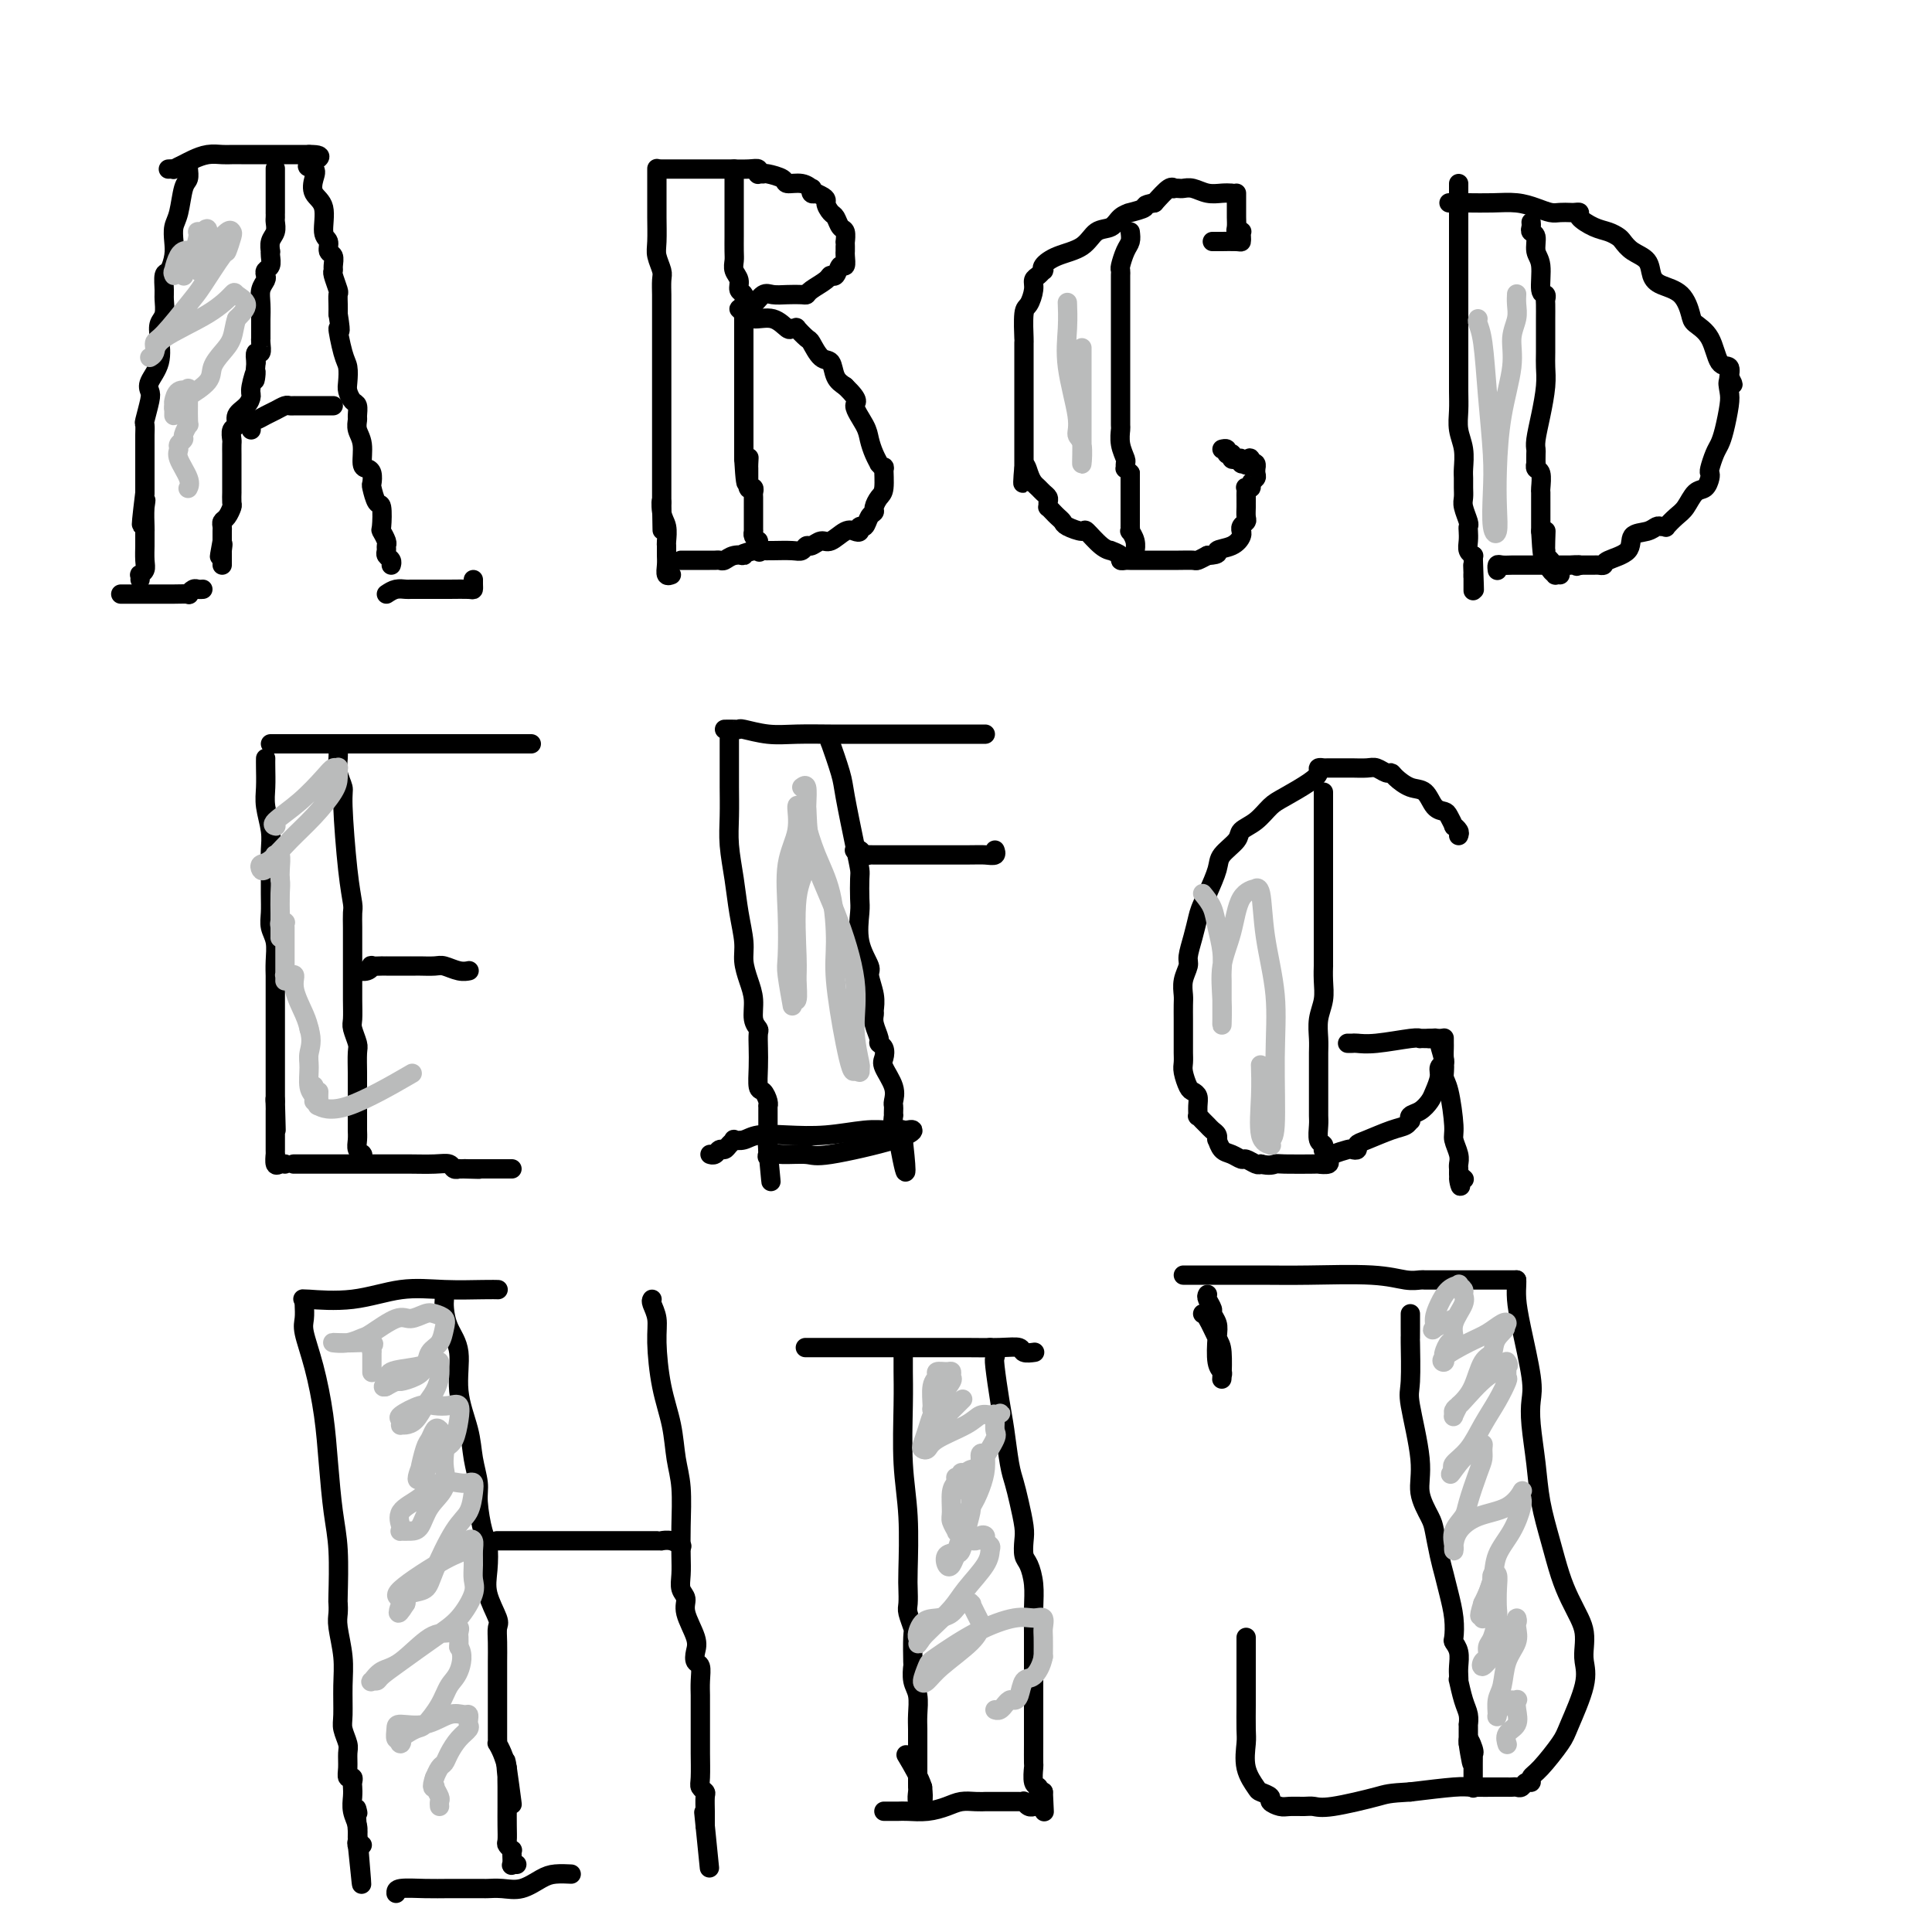 <svg viewBox='0 0 400 400' version='1.1' xmlns='http://www.w3.org/2000/svg' xmlns:xlink='http://www.w3.org/1999/xlink'><g fill='none' stroke='#000000' stroke-width='4' stroke-linecap='round' stroke-linejoin='round'><path d='M39,34c-0.024,0.221 -0.049,0.443 0,1c0.049,0.557 0.171,1.451 0,2c-0.171,0.549 -0.633,0.754 -1,2c-0.367,1.246 -0.637,3.532 -1,5c-0.363,1.468 -0.819,2.118 -1,3c-0.181,0.882 -0.087,1.998 0,3c0.087,1.002 0.167,1.891 0,3c-0.167,1.109 -0.580,2.436 -1,3c-0.420,0.564 -0.848,0.363 -1,1c-0.152,0.637 -0.027,2.111 0,3c0.027,0.889 -0.043,1.192 0,2c0.043,0.808 0.200,2.121 0,3c-0.200,0.879 -0.758,1.324 -1,2c-0.242,0.676 -0.169,1.582 0,3c0.169,1.418 0.434,3.347 0,5c-0.434,1.653 -1.566,3.030 -2,4c-0.434,0.970 -0.169,1.535 0,2c0.169,0.465 0.241,0.831 0,2c-0.241,1.169 -0.797,3.142 -1,4c-0.203,0.858 -0.054,0.603 0,1c0.054,0.397 0.015,1.447 0,2c-0.015,0.553 -0.004,0.610 0,2c0.004,1.390 0.001,4.113 0,5c-0.001,0.887 -0.000,-0.061 0,0c0.000,0.061 0.000,1.132 0,2c-0.000,0.868 -0.000,1.534 0,2c0.000,0.466 0.000,0.733 0,1'/><path d='M30,102c-1.392,11.260 -0.373,5.409 0,3c0.373,-2.409 0.100,-1.375 0,0c-0.100,1.375 -0.027,3.090 0,4c0.027,0.910 0.007,1.016 0,1c-0.007,-0.016 -0.002,-0.152 0,0c0.002,0.152 0.002,0.593 0,1c-0.002,0.407 -0.004,0.778 0,1c0.004,0.222 0.015,0.293 0,1c-0.015,0.707 -0.057,2.050 0,3c0.057,0.950 0.211,1.509 0,2c-0.211,0.491 -0.789,0.915 -1,1c-0.211,0.085 -0.057,-0.169 0,0c0.057,0.169 0.016,0.763 0,1c-0.016,0.237 -0.008,0.119 0,0'/><path d='M35,35c-0.126,0.007 -0.253,0.013 0,0c0.253,-0.013 0.885,-0.046 1,0c0.115,0.046 -0.289,0.170 0,0c0.289,-0.170 1.270,-0.634 2,-1c0.730,-0.366 1.207,-0.634 2,-1c0.793,-0.366 1.900,-0.830 3,-1c1.100,-0.170 2.192,-0.046 3,0c0.808,0.046 1.332,0.012 2,0c0.668,-0.012 1.479,-0.003 2,0c0.521,0.003 0.753,0.001 1,0c0.247,-0.001 0.510,-0.000 1,0c0.490,0.000 1.206,0.000 2,0c0.794,-0.000 1.667,-0.000 3,0c1.333,0.000 3.128,0.000 4,0c0.872,-0.000 0.821,-0.000 1,0c0.179,0.000 0.587,0.000 1,0c0.413,-0.000 0.832,-0.000 1,0c0.168,0.000 0.084,0.000 0,0'/><path d='M64,32c4.428,-0.050 0.998,1.324 0,2c-0.998,0.676 0.435,0.654 1,1c0.565,0.346 0.260,1.061 0,2c-0.260,0.939 -0.477,2.101 0,3c0.477,0.899 1.648,1.535 2,3c0.352,1.465 -0.116,3.758 0,5c0.116,1.242 0.816,1.433 1,2c0.184,0.567 -0.148,1.512 0,2c0.148,0.488 0.775,0.520 1,1c0.225,0.480 0.046,1.409 0,2c-0.046,0.591 0.040,0.844 0,1c-0.040,0.156 -0.207,0.216 0,1c0.207,0.784 0.787,2.293 1,3c0.213,0.707 0.057,0.614 0,1c-0.057,0.386 -0.016,1.253 0,2c0.016,0.747 0.008,1.373 0,2'/><path d='M70,65c0.884,5.519 0.092,2.815 0,3c-0.092,0.185 0.514,3.258 1,5c0.486,1.742 0.852,2.153 1,3c0.148,0.847 0.078,2.129 0,3c-0.078,0.871 -0.164,1.332 0,2c0.164,0.668 0.579,1.544 1,2c0.421,0.456 0.849,0.494 1,1c0.151,0.506 0.026,1.481 0,2c-0.026,0.519 0.048,0.584 0,1c-0.048,0.416 -0.219,1.185 0,2c0.219,0.815 0.830,1.676 1,3c0.170,1.324 -0.099,3.112 0,4c0.099,0.888 0.565,0.876 1,1c0.435,0.124 0.838,0.383 1,1c0.162,0.617 0.082,1.591 0,2c-0.082,0.409 -0.167,0.251 0,1c0.167,0.749 0.584,2.404 1,3c0.416,0.596 0.829,0.135 1,1c0.171,0.865 0.099,3.058 0,4c-0.099,0.942 -0.224,0.634 0,1c0.224,0.366 0.796,1.407 1,2c0.204,0.593 0.041,0.737 0,1c-0.041,0.263 0.042,0.645 0,1c-0.042,0.355 -0.207,0.683 0,1c0.207,0.317 0.787,0.624 1,1c0.213,0.376 0.061,0.822 0,1c-0.061,0.178 -0.030,0.089 0,0'/><path d='M25,123c0.292,-0.000 0.583,-0.000 1,0c0.417,0.000 0.958,0.001 2,0c1.042,-0.001 2.583,-0.004 4,0c1.417,0.004 2.708,0.015 4,0c1.292,-0.015 2.585,-0.057 3,0c0.415,0.057 -0.046,0.211 0,0c0.046,-0.211 0.600,-0.789 1,-1c0.400,-0.211 0.646,-0.057 1,0c0.354,0.057 0.815,0.016 1,0c0.185,-0.016 0.092,-0.008 0,0'/><path d='M80,123c0.643,-0.423 1.285,-0.845 2,-1c0.715,-0.155 1.502,-0.041 2,0c0.498,0.041 0.709,0.011 1,0c0.291,-0.011 0.664,-0.003 1,0c0.336,0.003 0.636,0.001 1,0c0.364,-0.001 0.791,0.001 1,0c0.209,-0.001 0.200,-0.003 1,0c0.800,0.003 2.411,0.011 4,0c1.589,-0.011 3.158,-0.041 4,0c0.842,0.041 0.958,0.155 1,0c0.042,-0.155 0.011,-0.578 0,-1c-0.011,-0.422 -0.003,-0.845 0,-1c0.003,-0.155 0.001,-0.044 0,0c-0.001,0.044 -0.000,0.022 0,0'/><path d='M57,35c-0.000,-0.097 -0.000,-0.193 0,0c0.000,0.193 0.000,0.676 0,1c-0.000,0.324 -0.000,0.489 0,1c0.000,0.511 0.000,1.370 0,2c-0.000,0.630 -0.000,1.033 0,2c0.000,0.967 0.001,2.500 0,3c-0.001,0.500 -0.004,-0.032 0,0c0.004,0.032 0.015,0.629 0,1c-0.015,0.371 -0.057,0.516 0,1c0.057,0.484 0.211,1.309 0,2c-0.211,0.691 -0.788,1.250 -1,2c-0.212,0.750 -0.061,1.692 0,2c0.061,0.308 0.030,-0.020 0,0c-0.030,0.020 -0.060,0.386 0,1c0.060,0.614 0.208,1.476 0,2c-0.208,0.524 -0.774,0.709 -1,1c-0.226,0.291 -0.113,0.689 0,1c0.113,0.311 0.226,0.537 0,1c-0.226,0.463 -0.793,1.163 -1,2c-0.207,0.837 -0.056,1.812 0,3c0.056,1.188 0.015,2.591 0,3c-0.015,0.409 -0.004,-0.176 0,0c0.004,0.176 0.002,1.113 0,2c-0.002,0.887 -0.004,1.725 0,2c0.004,0.275 0.015,-0.012 0,0c-0.015,0.012 -0.056,0.323 0,1c0.056,0.677 0.207,1.721 0,2c-0.207,0.279 -0.774,-0.206 -1,0c-0.226,0.206 -0.113,1.103 0,2'/><path d='M53,75c-0.556,6.485 0.053,2.696 0,2c-0.053,-0.696 -0.770,1.701 -1,3c-0.230,1.299 0.026,1.499 0,2c-0.026,0.501 -0.333,1.304 -1,2c-0.667,0.696 -1.696,1.285 -2,2c-0.304,0.715 0.115,1.557 0,2c-0.115,0.443 -0.763,0.486 -1,1c-0.237,0.514 -0.064,1.499 0,2c0.064,0.501 0.017,0.517 0,1c-0.017,0.483 -0.005,1.435 0,2c0.005,0.565 0.001,0.745 0,1c-0.001,0.255 -0.000,0.584 0,1c0.000,0.416 0.000,0.919 0,1c-0.000,0.081 -0.000,-0.261 0,0c0.000,0.261 0.000,1.126 0,2c-0.000,0.874 -0.000,1.758 0,2c0.000,0.242 0.001,-0.157 0,0c-0.001,0.157 -0.003,0.872 0,1c0.003,0.128 0.011,-0.331 0,0c-0.011,0.331 -0.041,1.451 0,2c0.041,0.549 0.155,0.528 0,1c-0.155,0.472 -0.577,1.439 -1,2c-0.423,0.561 -0.845,0.717 -1,1c-0.155,0.283 -0.042,0.691 0,1c0.042,0.309 0.012,0.517 0,1c-0.012,0.483 -0.006,1.242 0,2'/><path d='M46,112c-1.083,5.891 -0.290,2.117 0,1c0.290,-1.117 0.078,0.421 0,1c-0.078,0.579 -0.021,0.197 0,0c0.021,-0.197 0.006,-0.210 0,0c-0.006,0.210 -0.001,0.644 0,1c0.001,0.356 0.000,0.634 0,1c-0.000,0.366 -0.000,0.819 0,1c0.000,0.181 0.000,0.091 0,0'/><path d='M52,89c0.001,-0.453 0.002,-0.905 0,-1c-0.002,-0.095 -0.009,0.168 0,0c0.009,-0.168 0.032,-0.766 0,-1c-0.032,-0.234 -0.121,-0.105 0,0c0.121,0.105 0.452,0.186 1,0c0.548,-0.186 1.313,-0.638 2,-1c0.687,-0.362 1.295,-0.633 2,-1c0.705,-0.367 1.507,-0.830 2,-1c0.493,-0.170 0.678,-0.045 1,0c0.322,0.045 0.782,0.012 1,0c0.218,-0.012 0.194,-0.003 0,0c-0.194,0.003 -0.560,0.001 0,0c0.560,-0.001 2.045,-0.000 3,0c0.955,0.000 1.380,0.000 2,0c0.620,-0.000 1.436,-0.000 2,0c0.564,0.000 0.875,0.000 1,0c0.125,-0.000 0.062,-0.000 0,0'/><path d='M136,35c0.000,-0.094 0.000,-0.187 0,0c-0.000,0.187 -0.000,0.656 0,1c0.000,0.344 0.000,0.564 0,1c-0.000,0.436 -0.001,1.088 0,2c0.001,0.912 0.004,2.083 0,3c-0.004,0.917 -0.015,1.581 0,3c0.015,1.419 0.057,3.592 0,5c-0.057,1.408 -0.211,2.052 0,3c0.211,0.948 0.789,2.200 1,3c0.211,0.800 0.057,1.150 0,2c-0.057,0.850 -0.015,2.202 0,3c0.015,0.798 0.004,1.042 0,2c-0.004,0.958 -0.001,2.631 0,4c0.001,1.369 0.000,2.435 0,4c-0.000,1.565 -0.000,3.628 0,5c0.000,1.372 0.000,2.052 0,3c-0.000,0.948 -0.000,2.165 0,3c0.000,0.835 0.000,1.288 0,2c-0.000,0.712 -0.000,1.682 0,3c0.000,1.318 0.000,2.984 0,4c-0.000,1.016 -0.000,1.382 0,2c0.000,0.618 0.000,1.489 0,2c-0.000,0.511 -0.000,0.663 0,1c0.000,0.337 0.000,0.860 0,1c-0.000,0.140 -0.000,-0.104 0,0c0.000,0.104 0.000,0.556 0,1c-0.000,0.444 -0.000,0.882 0,1c0.000,0.118 0.000,-0.082 0,0c-0.000,0.082 -0.000,0.445 0,1c0.000,0.555 0.000,1.301 0,2c-0.000,0.699 -0.000,1.349 0,2'/><path d='M137,104c0.171,10.877 0.098,3.569 0,1c-0.098,-2.569 -0.223,-0.397 0,1c0.223,1.397 0.792,2.021 1,3c0.208,0.979 0.056,2.314 0,3c-0.056,0.686 -0.015,0.722 0,1c0.015,0.278 0.004,0.798 0,1c-0.004,0.202 -0.002,0.086 0,0c0.002,-0.086 0.004,-0.142 0,0c-0.004,0.142 -0.015,0.483 0,1c0.015,0.517 0.056,1.211 0,2c-0.056,0.789 -0.207,1.674 0,2c0.207,0.326 0.774,0.093 1,0c0.226,-0.093 0.113,-0.047 0,0'/><path d='M137,35c1.820,0.000 3.640,0.000 5,0c1.360,-0.000 2.260,-0.000 3,0c0.740,0.000 1.322,0.000 2,0c0.678,-0.000 1.453,-0.001 2,0c0.547,0.001 0.865,0.004 1,0c0.135,-0.004 0.088,-0.015 1,0c0.912,0.015 2.784,0.057 4,0c1.216,-0.057 1.777,-0.212 2,0c0.223,0.212 0.109,0.792 0,1c-0.109,0.208 -0.214,0.046 0,0c0.214,-0.046 0.746,0.025 1,0c0.254,-0.025 0.229,-0.146 1,0c0.771,0.146 2.336,0.560 3,1c0.664,0.440 0.426,0.906 1,1c0.574,0.094 1.960,-0.185 3,0c1.040,0.185 1.732,0.833 2,1c0.268,0.167 0.111,-0.147 0,0c-0.111,0.147 -0.174,0.756 0,1c0.174,0.244 0.587,0.122 1,0'/><path d='M169,40c2.571,1.113 1.999,1.396 2,2c0.001,0.604 0.575,1.529 1,2c0.425,0.471 0.702,0.490 1,1c0.298,0.510 0.616,1.513 1,2c0.384,0.487 0.835,0.460 1,1c0.165,0.540 0.044,1.649 0,2c-0.044,0.351 -0.011,-0.056 0,0c0.011,0.056 -0.000,0.573 0,1c0.000,0.427 0.011,0.763 0,1c-0.011,0.237 -0.045,0.375 0,1c0.045,0.625 0.169,1.739 0,2c-0.169,0.261 -0.630,-0.330 -1,0c-0.370,0.330 -0.649,1.581 -1,2c-0.351,0.419 -0.775,0.007 -1,0c-0.225,-0.007 -0.251,0.390 -1,1c-0.749,0.610 -2.221,1.432 -3,2c-0.779,0.568 -0.866,0.882 -1,1c-0.134,0.118 -0.316,0.039 -1,0c-0.684,-0.039 -1.872,-0.039 -3,0c-1.128,0.039 -2.197,0.115 -3,0c-0.803,-0.115 -1.339,-0.423 -2,0c-0.661,0.423 -1.445,1.577 -2,2c-0.555,0.423 -0.880,0.114 -1,0c-0.120,-0.114 -0.034,-0.033 0,0c0.034,0.033 0.017,0.016 0,0'/><path d='M155,63c-3.325,1.398 -1.639,0.894 -1,1c0.639,0.106 0.231,0.820 0,1c-0.231,0.180 -0.283,-0.176 0,0c0.283,0.176 0.903,0.885 2,1c1.097,0.115 2.670,-0.363 4,0c1.330,0.363 2.416,1.569 3,2c0.584,0.431 0.667,0.088 1,0c0.333,-0.088 0.918,0.078 1,0c0.082,-0.078 -0.339,-0.402 0,0c0.339,0.402 1.438,1.529 2,2c0.562,0.471 0.587,0.286 1,1c0.413,0.714 1.214,2.325 2,3c0.786,0.675 1.558,0.412 2,1c0.442,0.588 0.555,2.025 1,3c0.445,0.975 1.223,1.487 2,2'/><path d='M175,80c3.439,3.331 2.036,3.160 2,4c-0.036,0.840 1.296,2.693 2,4c0.704,1.307 0.781,2.068 1,3c0.219,0.932 0.580,2.036 1,3c0.420,0.964 0.898,1.789 1,2c0.102,0.211 -0.171,-0.190 0,0c0.171,0.190 0.788,0.972 1,1c0.212,0.028 0.019,-0.697 0,0c-0.019,0.697 0.135,2.815 0,4c-0.135,1.185 -0.561,1.436 -1,2c-0.439,0.564 -0.892,1.443 -1,2c-0.108,0.557 0.129,0.794 0,1c-0.129,0.206 -0.626,0.381 -1,1c-0.374,0.619 -0.627,1.680 -1,2c-0.373,0.320 -0.866,-0.103 -1,0c-0.134,0.103 0.092,0.730 0,1c-0.092,0.270 -0.501,0.181 -1,0c-0.499,-0.181 -1.089,-0.456 -2,0c-0.911,0.456 -2.142,1.643 -3,2c-0.858,0.357 -1.344,-0.114 -2,0c-0.656,0.114 -1.481,0.815 -2,1c-0.519,0.185 -0.730,-0.147 -1,0c-0.270,0.147 -0.597,0.771 -1,1c-0.403,0.229 -0.881,0.061 -2,0c-1.119,-0.061 -2.877,-0.016 -4,0c-1.123,0.016 -1.610,0.004 -2,0c-0.390,-0.004 -0.683,-0.001 -1,0c-0.317,0.001 -0.659,0.001 -1,0'/><path d='M156,114c-3.919,1.016 -2.216,1.057 -2,1c0.216,-0.057 -1.055,-0.211 -2,0c-0.945,0.211 -1.562,0.789 -2,1c-0.438,0.211 -0.696,0.057 -1,0c-0.304,-0.057 -0.655,-0.015 -1,0c-0.345,0.015 -0.684,0.004 -1,0c-0.316,-0.004 -0.609,-0.001 -1,0c-0.391,0.001 -0.879,0.000 -1,0c-0.121,-0.000 0.126,-0.000 0,0c-0.126,0.000 -0.626,0.000 -1,0c-0.374,-0.000 -0.622,-0.000 -1,0c-0.378,0.000 -0.885,0.000 -1,0c-0.115,-0.000 0.161,-0.000 0,0c-0.161,0.000 -0.760,0.000 -1,0c-0.240,-0.000 -0.120,-0.000 0,0'/><path d='M152,35c-0.000,1.088 -0.000,2.176 0,3c0.000,0.824 0.000,1.386 0,2c-0.000,0.614 -0.000,1.282 0,2c0.000,0.718 0.000,1.486 0,2c-0.000,0.514 -0.000,0.774 0,1c0.000,0.226 0.000,0.416 0,1c-0.000,0.584 -0.001,1.560 0,2c0.001,0.440 0.004,0.344 0,1c-0.004,0.656 -0.016,2.063 0,3c0.016,0.937 0.061,1.402 0,2c-0.061,0.598 -0.226,1.329 0,2c0.226,0.671 0.845,1.283 1,2c0.155,0.717 -0.155,1.539 0,2c0.155,0.461 0.774,0.560 1,1c0.226,0.440 0.061,1.221 0,2c-0.061,0.779 -0.016,1.555 0,2c0.016,0.445 0.004,0.560 0,1c-0.004,0.440 -0.001,1.205 0,2c0.001,0.795 0.000,1.620 0,2c-0.000,0.380 -0.000,0.314 0,1c0.000,0.686 0.000,2.123 0,3c-0.000,0.877 -0.000,1.192 0,2c0.000,0.808 0.000,2.108 0,3c-0.000,0.892 -0.000,1.375 0,2c0.000,0.625 0.000,1.392 0,2c-0.000,0.608 -0.000,1.055 0,2c0.000,0.945 0.000,2.386 0,3c-0.000,0.614 -0.000,0.402 0,1c0.000,0.598 0.000,2.007 0,3c-0.000,0.993 -0.000,1.569 0,2c0.000,0.431 0.000,0.715 0,1'/><path d='M154,95c0.536,9.526 0.876,3.340 1,1c0.124,-2.340 0.033,-0.836 0,0c-0.033,0.836 -0.009,1.002 0,1c0.009,-0.002 0.003,-0.172 0,0c-0.003,0.172 -0.002,0.687 0,1c0.002,0.313 0.004,0.423 0,1c-0.004,0.577 -0.015,1.622 0,2c0.015,0.378 0.057,0.089 0,0c-0.057,-0.089 -0.211,0.023 0,0c0.211,-0.023 0.789,-0.180 1,0c0.211,0.180 0.057,0.696 0,1c-0.057,0.304 -0.015,0.395 0,1c0.015,0.605 0.004,1.725 0,2c-0.004,0.275 -0.001,-0.294 0,0c0.001,0.294 0.001,1.451 0,2c-0.001,0.549 -0.001,0.490 0,1c0.001,0.510 0.003,1.590 0,2c-0.003,0.410 -0.011,0.151 0,0c0.011,-0.151 0.041,-0.195 0,0c-0.041,0.195 -0.155,0.627 0,1c0.155,0.373 0.577,0.686 1,1'/><path d='M157,112c0.480,3.083 0.180,2.290 0,2c-0.180,-0.290 -0.241,-0.078 0,0c0.241,0.078 0.783,0.022 1,0c0.217,-0.022 0.108,-0.011 0,0'/><path d='M255,40c-0.582,-0.030 -1.164,-0.061 -2,0c-0.836,0.061 -1.927,0.212 -3,0c-1.073,-0.212 -2.130,-0.788 -3,-1c-0.870,-0.212 -1.555,-0.059 -2,0c-0.445,0.059 -0.650,0.024 -1,0c-0.350,-0.024 -0.847,-0.037 -1,0c-0.153,0.037 0.036,0.125 0,0c-0.036,-0.125 -0.296,-0.464 -1,0c-0.704,0.464 -1.852,1.732 -3,3'/><path d='M239,42c-2.748,0.476 -1.618,0.665 -2,1c-0.382,0.335 -2.275,0.815 -3,1c-0.725,0.185 -0.281,0.075 0,0c0.281,-0.075 0.398,-0.115 0,0c-0.398,0.115 -1.310,0.387 -2,1c-0.690,0.613 -1.159,1.568 -2,2c-0.841,0.432 -2.054,0.340 -3,1c-0.946,0.660 -1.626,2.071 -3,3c-1.374,0.929 -3.443,1.376 -5,2c-1.557,0.624 -2.603,1.423 -3,2c-0.397,0.577 -0.144,0.930 0,1c0.144,0.070 0.179,-0.142 0,0c-0.179,0.142 -0.574,0.639 -1,1c-0.426,0.361 -0.885,0.585 -1,1c-0.115,0.415 0.113,1.022 0,2c-0.113,0.978 -0.566,2.328 -1,3c-0.434,0.672 -0.848,0.666 -1,2c-0.152,1.334 -0.041,4.007 0,5c0.041,0.993 0.011,0.305 0,1c-0.011,0.695 -0.003,2.773 0,4c0.003,1.227 0.001,1.604 0,2c-0.001,0.396 -0.000,0.813 0,2c0.000,1.187 0.000,3.146 0,4c-0.000,0.854 -0.000,0.603 0,1c0.000,0.397 0.000,1.443 0,2c-0.000,0.557 -0.000,0.625 0,1c0.000,0.375 0.000,1.056 0,2c-0.000,0.944 -0.000,2.150 0,3c0.000,0.850 0.000,1.344 0,2c-0.000,0.656 -0.000,1.473 0,2c0.000,0.527 0.000,0.763 0,1'/><path d='M212,97c-0.357,6.002 -0.251,1.506 0,0c0.251,-1.506 0.645,-0.022 1,1c0.355,1.022 0.669,1.583 1,2c0.331,0.417 0.677,0.690 1,1c0.323,0.310 0.622,0.657 1,1c0.378,0.343 0.836,0.683 1,1c0.164,0.317 0.033,0.610 0,1c-0.033,0.390 0.033,0.878 0,1c-0.033,0.122 -0.166,-0.122 0,0c0.166,0.122 0.630,0.612 1,1c0.370,0.388 0.647,0.676 1,1c0.353,0.324 0.783,0.686 1,1c0.217,0.314 0.220,0.582 1,1c0.780,0.418 2.336,0.987 3,1c0.664,0.013 0.434,-0.530 1,0c0.566,0.530 1.926,2.132 3,3c1.074,0.868 1.860,1.003 2,1c0.140,-0.003 -0.368,-0.144 0,0c0.368,0.144 1.610,0.575 2,1c0.390,0.425 -0.073,0.846 0,1c0.073,0.154 0.683,0.041 1,0c0.317,-0.041 0.341,-0.011 1,0c0.659,0.011 1.955,0.004 3,0c1.045,-0.004 1.841,-0.004 3,0c1.159,0.004 2.682,0.011 4,0c1.318,-0.011 2.432,-0.042 3,0c0.568,0.042 0.591,0.155 1,0c0.409,-0.155 1.205,-0.577 2,-1'/><path d='M250,115c3.088,-0.194 1.808,-0.678 2,-1c0.192,-0.322 1.854,-0.481 3,-1c1.146,-0.519 1.775,-1.396 2,-2c0.225,-0.604 0.046,-0.934 0,-1c-0.046,-0.066 0.040,0.134 0,0c-0.040,-0.134 -0.207,-0.600 0,-1c0.207,-0.400 0.787,-0.733 1,-1c0.213,-0.267 0.057,-0.467 0,-1c-0.057,-0.533 -0.015,-1.400 0,-2c0.015,-0.600 0.004,-0.935 0,-1c-0.004,-0.065 -0.002,0.140 0,0c0.002,-0.140 0.005,-0.625 0,-1c-0.005,-0.375 -0.016,-0.639 0,-1c0.016,-0.361 0.061,-0.818 0,-1c-0.061,-0.182 -0.227,-0.090 0,0c0.227,0.090 0.845,0.178 1,0c0.155,-0.178 -0.155,-0.621 0,-1c0.155,-0.379 0.774,-0.694 1,-1c0.226,-0.306 0.058,-0.604 0,-1c-0.058,-0.396 -0.005,-0.890 0,-1c0.005,-0.110 -0.037,0.163 0,0c0.037,-0.163 0.153,-0.761 0,-1c-0.153,-0.239 -0.577,-0.120 -1,0'/><path d='M259,96c0.066,-2.316 -0.770,-0.607 -1,0c-0.230,0.607 0.145,0.111 0,0c-0.145,-0.111 -0.809,0.163 -1,0c-0.191,-0.163 0.092,-0.761 0,-1c-0.092,-0.239 -0.560,-0.117 -1,0c-0.440,0.117 -0.854,0.228 -1,0c-0.146,-0.228 -0.024,-0.797 0,-1c0.024,-0.203 -0.050,-0.040 0,0c0.050,0.040 0.223,-0.042 0,0c-0.223,0.042 -0.843,0.207 -1,0c-0.157,-0.207 0.150,-0.787 0,-1c-0.150,-0.213 -0.757,-0.061 -1,0c-0.243,0.061 -0.121,0.030 0,0'/><path d='M256,40c0.002,1.094 0.004,2.188 0,3c-0.004,0.812 -0.015,1.341 0,2c0.015,0.659 0.057,1.447 0,2c-0.057,0.553 -0.211,0.870 0,1c0.211,0.130 0.788,0.073 1,0c0.212,-0.073 0.059,-0.163 0,0c-0.059,0.163 -0.025,0.580 0,1c0.025,0.420 0.042,0.845 0,1c-0.042,0.155 -0.141,0.042 -1,0c-0.859,-0.042 -2.478,-0.011 -3,0c-0.522,0.011 0.053,0.003 0,0c-0.053,-0.003 -0.732,-0.001 -1,0c-0.268,0.001 -0.123,0.000 0,0c0.123,-0.000 0.226,-0.000 0,0c-0.226,0.000 -0.779,0.000 -1,0c-0.221,-0.000 -0.111,-0.000 0,0'/><path d='M234,48c0.083,0.704 0.166,1.407 0,2c-0.166,0.593 -0.580,1.075 -1,2c-0.420,0.925 -0.845,2.294 -1,3c-0.155,0.706 -0.042,0.751 0,1c0.042,0.249 0.011,0.704 0,1c-0.011,0.296 -0.003,0.434 0,1c0.003,0.566 0.001,1.559 0,3c-0.001,1.441 -0.000,3.330 0,4c0.000,0.670 0.000,0.121 0,1c-0.000,0.879 -0.000,3.187 0,5c0.000,1.813 0.000,3.133 0,4c-0.000,0.867 0.000,1.283 0,2c-0.000,0.717 -0.000,1.737 0,2c0.000,0.263 0.000,-0.230 0,0c-0.000,0.230 -0.000,1.183 0,2c0.000,0.817 0.000,1.499 0,2c-0.000,0.501 -0.001,0.822 0,1c0.001,0.178 0.004,0.212 0,1c-0.004,0.788 -0.015,2.329 0,3c0.015,0.671 0.057,0.471 0,1c-0.057,0.529 -0.212,1.787 0,3c0.212,1.213 0.792,2.380 1,3c0.208,0.620 0.046,0.692 0,1c-0.046,0.308 0.026,0.852 0,1c-0.026,0.148 -0.150,-0.101 0,0c0.150,0.101 0.575,0.550 1,1'/><path d='M234,98c0.000,7.974 0.000,2.909 0,1c-0.000,-1.909 -0.000,-0.663 0,0c0.000,0.663 0.000,0.745 0,1c-0.000,0.255 -0.000,0.685 0,1c0.000,0.315 0.000,0.514 0,1c-0.000,0.486 -0.000,1.257 0,2c0.000,0.743 0.000,1.457 0,2c-0.000,0.543 -0.000,0.915 0,1c0.000,0.085 0.000,-0.117 0,0c-0.000,0.117 -0.001,0.552 0,1c0.001,0.448 0.004,0.910 0,1c-0.004,0.090 -0.015,-0.193 0,0c0.015,0.193 0.057,0.861 0,1c-0.057,0.139 -0.211,-0.251 0,0c0.211,0.251 0.788,1.145 1,2c0.212,0.855 0.061,1.673 0,2c-0.061,0.327 -0.030,0.164 0,0'/><path d='M302,38c0.000,1.922 0.000,3.843 0,5c-0.000,1.157 -0.000,1.548 0,2c0.000,0.452 0.000,0.964 0,2c-0.000,1.036 -0.000,2.597 0,4c0.000,1.403 0.000,2.650 0,4c-0.000,1.350 -0.000,2.804 0,5c0.000,2.196 0.000,5.132 0,7c-0.000,1.868 -0.001,2.666 0,4c0.001,1.334 0.004,3.202 0,5c-0.004,1.798 -0.015,3.525 0,5c0.015,1.475 0.057,2.699 0,4c-0.057,1.301 -0.211,2.680 0,4c0.211,1.320 0.789,2.580 1,4c0.211,1.420 0.056,2.998 0,4c-0.056,1.002 -0.011,1.428 0,2c0.011,0.572 -0.011,1.291 0,2c0.011,0.709 0.055,1.408 0,2c-0.055,0.592 -0.211,1.079 0,2c0.211,0.921 0.788,2.278 1,3c0.212,0.722 0.061,0.810 0,1c-0.061,0.190 -0.030,0.482 0,1c0.030,0.518 0.060,1.263 0,2c-0.060,0.737 -0.208,1.468 0,2c0.208,0.532 0.774,0.866 1,1c0.226,0.134 0.113,0.067 0,0'/><path d='M305,115c0.464,12.532 0.124,5.362 0,3c-0.124,-2.362 -0.033,0.084 0,1c0.033,0.916 0.009,0.301 0,0c-0.009,-0.301 -0.002,-0.288 0,0c0.002,0.288 0.001,0.850 0,1c-0.001,0.150 -0.000,-0.112 0,0c0.000,0.112 0.000,0.597 0,1c-0.000,0.403 -0.000,0.724 0,1c0.000,0.276 0.000,0.507 0,0c-0.000,-0.507 -0.000,-1.754 0,-3'/><path d='M305,119c0.000,0.667 0.000,0.333 0,0'/><path d='M300,42c0.482,-0.000 0.964,-0.001 1,0c0.036,0.001 -0.374,0.003 0,0c0.374,-0.003 1.532,-0.011 3,0c1.468,0.011 3.247,0.041 5,0c1.753,-0.041 3.482,-0.155 5,0c1.518,0.155 2.826,0.578 4,1c1.174,0.422 2.214,0.845 3,1c0.786,0.155 1.319,0.044 2,0c0.681,-0.044 1.512,-0.019 2,0c0.488,0.019 0.634,0.032 1,0c0.366,-0.032 0.952,-0.111 1,0c0.048,0.111 -0.444,0.410 0,1c0.444,0.590 1.822,1.471 3,2c1.178,0.529 2.154,0.707 3,1c0.846,0.293 1.560,0.701 2,1c0.440,0.299 0.605,0.489 1,1c0.395,0.511 1.019,1.342 2,2c0.981,0.658 2.319,1.142 3,2c0.681,0.858 0.705,2.088 1,3c0.295,0.912 0.859,1.505 2,2c1.141,0.495 2.857,0.894 4,2c1.143,1.106 1.711,2.921 2,4c0.289,1.079 0.298,1.421 1,2c0.702,0.579 2.097,1.396 3,3c0.903,1.604 1.314,3.997 2,5c0.686,1.003 1.646,0.616 2,1c0.354,0.384 0.101,1.538 0,2c-0.101,0.462 -0.051,0.231 0,0'/><path d='M358,78c1.550,2.765 0.426,1.178 0,1c-0.426,-0.178 -0.156,1.053 0,2c0.156,0.947 0.196,1.609 0,3c-0.196,1.391 -0.627,3.511 -1,5c-0.373,1.489 -0.688,2.348 -1,3c-0.312,0.652 -0.622,1.096 -1,2c-0.378,0.904 -0.825,2.268 -1,3c-0.175,0.732 -0.077,0.833 0,1c0.077,0.167 0.134,0.400 0,1c-0.134,0.600 -0.460,1.566 -1,2c-0.540,0.434 -1.292,0.337 -2,1c-0.708,0.663 -1.370,2.087 -2,3c-0.630,0.913 -1.229,1.316 -2,2c-0.771,0.684 -1.714,1.651 -2,2c-0.286,0.349 0.084,0.081 0,0c-0.084,-0.081 -0.621,0.026 -1,0c-0.379,-0.026 -0.599,-0.186 -1,0c-0.401,0.186 -0.982,0.719 -2,1c-1.018,0.281 -2.472,0.310 -3,1c-0.528,0.690 -0.130,2.041 -1,3c-0.870,0.959 -3.006,1.525 -4,2c-0.994,0.475 -0.844,0.859 -1,1c-0.156,0.141 -0.616,0.038 -1,0c-0.384,-0.038 -0.691,-0.010 -1,0c-0.309,0.010 -0.622,0.003 -1,0c-0.378,-0.003 -0.823,-0.001 -1,0c-0.177,0.001 -0.086,0.000 0,0c0.086,-0.000 0.167,-0.000 0,0c-0.167,0.000 -0.584,0.000 -1,0'/><path d='M327,117c-1.419,0.464 0.034,0.124 0,0c-0.034,-0.124 -1.556,-0.033 -2,0c-0.444,0.033 0.190,0.009 0,0c-0.190,-0.009 -1.203,-0.002 -2,0c-0.797,0.002 -1.379,0.001 -2,0c-0.621,-0.001 -1.281,-0.000 -2,0c-0.719,0.000 -1.499,0.000 -2,0c-0.501,-0.000 -0.725,-0.000 -1,0c-0.275,0.000 -0.602,0.000 -1,0c-0.398,-0.000 -0.867,-0.001 -1,0c-0.133,0.001 0.069,0.004 0,0c-0.069,-0.004 -0.411,-0.015 -1,0c-0.589,0.015 -1.426,0.057 -2,0c-0.574,-0.057 -0.886,-0.211 -1,0c-0.114,0.211 -0.031,0.788 0,1c0.031,0.212 0.009,0.061 0,0c-0.009,-0.061 -0.004,-0.030 0,0'/><path d='M317,46c0.033,0.319 0.065,0.638 0,1c-0.065,0.362 -0.229,0.766 0,1c0.229,0.234 0.850,0.296 1,1c0.150,0.704 -0.170,2.048 0,3c0.170,0.952 0.830,1.510 1,3c0.170,1.490 -0.151,3.912 0,5c0.151,1.088 0.772,0.841 1,1c0.228,0.159 0.061,0.725 0,1c-0.061,0.275 -0.017,0.261 0,1c0.017,0.739 0.005,2.233 0,3c-0.005,0.767 -0.004,0.808 0,2c0.004,1.192 0.011,3.534 0,5c-0.011,1.466 -0.042,2.056 0,3c0.042,0.944 0.155,2.240 0,4c-0.155,1.760 -0.577,3.982 -1,6c-0.423,2.018 -0.845,3.832 -1,5c-0.155,1.168 -0.043,1.690 0,2c0.043,0.310 0.015,0.410 0,1c-0.015,0.590 -0.018,1.672 0,2c0.018,0.328 0.057,-0.096 0,0c-0.057,0.096 -0.212,0.712 0,1c0.212,0.288 0.789,0.247 1,1c0.211,0.753 0.057,2.299 0,3c-0.057,0.701 -0.015,0.559 0,1c0.015,0.441 0.004,1.467 0,2c-0.004,0.533 -0.001,0.574 0,1c0.001,0.426 0.000,1.238 0,2c-0.000,0.762 -0.000,1.474 0,2c0.000,0.526 0.000,0.864 0,1c-0.000,0.136 -0.000,0.068 0,0'/><path d='M319,110c0.536,10.100 0.875,3.350 1,1c0.125,-2.350 0.037,-0.301 0,1c-0.037,1.301 -0.024,1.854 0,2c0.024,0.146 0.058,-0.116 0,0c-0.058,0.116 -0.208,0.609 0,1c0.208,0.391 0.773,0.679 1,1c0.227,0.321 0.117,0.674 0,1c-0.117,0.326 -0.241,0.623 0,1c0.241,0.377 0.848,0.833 1,1c0.152,0.167 -0.151,0.045 0,0c0.151,-0.045 0.758,-0.013 1,0c0.242,0.013 0.121,0.006 0,0'/><path d='M56,154c0.472,0.000 0.943,0.000 1,0c0.057,0.000 -0.302,0.000 0,0c0.302,0.000 1.265,0.000 2,0c0.735,0.000 1.240,0.000 3,0c1.760,0.000 4.773,0.000 8,0c3.227,0.000 6.667,0.000 10,0c3.333,0.000 6.560,0.000 10,0c3.440,0.000 7.093,0.000 10,0c2.907,-0.000 5.066,0.000 6,0c0.934,0.000 0.642,0.000 1,0c0.358,0.000 1.366,0.000 2,0c0.634,0.000 0.896,0.000 1,0c0.104,0.000 0.052,0.000 0,0'/><path d='M55,157c-0.008,0.480 -0.016,0.960 0,2c0.016,1.040 0.057,2.639 0,4c-0.057,1.361 -0.211,2.484 0,4c0.211,1.516 0.789,3.425 1,5c0.211,1.575 0.057,2.815 0,4c-0.057,1.185 -0.015,2.313 0,3c0.015,0.687 0.004,0.932 0,1c-0.004,0.068 -0.001,-0.039 0,0c0.001,0.039 -0.001,0.226 0,0c0.001,-0.226 0.004,-0.865 0,0c-0.004,0.865 -0.015,3.235 0,5c0.015,1.765 0.057,2.925 0,4c-0.057,1.075 -0.211,2.064 0,3c0.211,0.936 0.789,1.817 1,3c0.211,1.183 0.057,2.668 0,4c-0.057,1.332 -0.015,2.513 0,3c0.015,0.487 0.004,0.281 0,1c-0.004,0.719 -0.001,2.363 0,3c0.001,0.637 0.000,0.268 0,1c-0.000,0.732 -0.000,2.566 0,4c0.000,1.434 0.000,2.470 0,4c-0.000,1.530 -0.000,3.554 0,5c0.000,1.446 0.000,2.312 0,3c-0.000,0.688 -0.000,1.196 0,2c0.000,0.804 0.000,1.902 0,3'/><path d='M57,228c0.309,11.219 0.083,3.766 0,1c-0.083,-2.766 -0.022,-0.845 0,0c0.022,0.845 0.006,0.613 0,1c-0.006,0.387 -0.002,1.394 0,2c0.002,0.606 0.000,0.811 0,1c-0.000,0.189 -0.000,0.363 0,1c0.000,0.637 0.000,1.739 0,2c-0.000,0.261 -0.000,-0.318 0,0c0.000,0.318 0.000,1.533 0,2c-0.000,0.467 -0.001,0.185 0,0c0.001,-0.185 0.003,-0.274 0,0c-0.003,0.274 -0.011,0.911 0,1c0.011,0.089 0.042,-0.368 0,0c-0.042,0.368 -0.155,1.563 0,2c0.155,0.437 0.580,0.118 1,0c0.420,-0.118 0.834,-0.034 1,0c0.166,0.034 0.083,0.017 0,0'/><path d='M70,154c0.032,1.011 0.064,2.022 0,3c-0.064,0.978 -0.224,1.922 0,3c0.224,1.078 0.830,2.290 1,3c0.170,0.710 -0.098,0.917 0,4c0.098,3.083 0.562,9.042 1,13c0.438,3.958 0.849,5.916 1,7c0.151,1.084 0.040,1.292 0,2c-0.040,0.708 -0.011,1.914 0,3c0.011,1.086 0.003,2.052 0,3c-0.003,0.948 -0.002,1.877 0,3c0.002,1.123 0.004,2.441 0,4c-0.004,1.559 -0.015,3.360 0,5c0.015,1.640 0.057,3.117 0,4c-0.057,0.883 -0.211,1.170 0,2c0.211,0.830 0.789,2.203 1,3c0.211,0.797 0.057,1.018 0,2c-0.057,0.982 -0.015,2.725 0,4c0.015,1.275 0.004,2.081 0,3c-0.004,0.919 -0.001,1.951 0,3c0.001,1.049 -0.001,2.116 0,3c0.001,0.884 0.004,1.585 0,2c-0.004,0.415 -0.015,0.542 0,1c0.015,0.458 0.057,1.246 0,2c-0.057,0.754 -0.211,1.474 0,2c0.211,0.526 0.789,0.859 1,1c0.211,0.141 0.057,0.089 0,0c-0.057,-0.089 -0.015,-0.216 0,0c0.015,0.216 0.004,0.776 0,1c-0.004,0.224 -0.002,0.112 0,0'/><path d='M61,241c-0.186,-0.000 -0.372,-0.000 0,0c0.372,0.000 1.301,0.000 2,0c0.699,-0.000 1.166,-0.000 2,0c0.834,0.000 2.034,0.000 3,0c0.966,-0.000 1.698,-0.000 2,0c0.302,0.000 0.176,0.000 0,0c-0.176,-0.000 -0.401,-0.000 0,0c0.401,0.000 1.427,0.000 2,0c0.573,-0.000 0.694,-0.000 1,0c0.306,0.000 0.799,0.000 1,0c0.201,-0.000 0.111,-0.000 0,0c-0.111,0.000 -0.242,0.000 0,0c0.242,-0.000 0.856,-0.000 1,0c0.144,0.000 -0.184,0.000 0,0c0.184,-0.000 0.879,-0.001 2,0c1.121,0.001 2.667,0.004 4,0c1.333,-0.004 2.452,-0.015 4,0c1.548,0.015 3.524,0.057 5,0c1.476,-0.057 2.451,-0.211 3,0c0.549,0.211 0.673,0.789 1,1c0.327,0.211 0.857,0.057 1,0c0.143,-0.057 -0.102,-0.016 0,0c0.102,0.016 0.551,0.008 1,0'/><path d='M96,242c5.679,0.155 2.376,0.041 1,0c-1.376,-0.041 -0.824,-0.011 0,0c0.824,0.011 1.920,0.003 3,0c1.080,-0.003 2.145,-0.001 3,0c0.855,0.001 1.499,0.000 2,0c0.501,-0.000 0.857,-0.000 1,0c0.143,0.000 0.071,0.000 0,0'/><path d='M74,201c-0.192,-0.030 -0.383,-0.061 0,0c0.383,0.061 1.341,0.212 2,0c0.659,-0.212 1.018,-0.789 1,-1c-0.018,-0.211 -0.412,-0.057 0,0c0.412,0.057 1.630,0.015 2,0c0.370,-0.015 -0.108,-0.004 0,0c0.108,0.004 0.803,0.001 1,0c0.197,-0.001 -0.105,-0.000 0,0c0.105,0.000 0.616,0.000 1,0c0.384,-0.000 0.642,-0.000 1,0c0.358,0.000 0.818,0.000 1,0c0.182,-0.000 0.086,-0.000 0,0c-0.086,0.000 -0.163,0.000 0,0c0.163,-0.000 0.567,-0.000 1,0c0.433,0.000 0.897,0.000 1,0c0.103,-0.000 -0.153,-0.001 0,0c0.153,0.001 0.716,0.004 1,0c0.284,-0.004 0.290,-0.015 1,0c0.710,0.015 2.124,0.057 3,0c0.876,-0.057 1.216,-0.211 2,0c0.784,0.211 2.014,0.789 3,1c0.986,0.211 1.727,0.057 2,0c0.273,-0.057 0.078,-0.016 0,0c-0.078,0.016 -0.039,0.008 0,0'/><path d='M151,153c-0.000,0.475 -0.001,0.950 0,2c0.001,1.050 0.003,2.677 0,4c-0.003,1.323 -0.012,2.344 0,4c0.012,1.656 0.046,3.948 0,6c-0.046,2.052 -0.171,3.864 0,6c0.171,2.136 0.637,4.595 1,7c0.363,2.405 0.623,4.757 1,7c0.377,2.243 0.870,4.376 1,6c0.130,1.624 -0.105,2.740 0,4c0.105,1.260 0.550,2.665 1,4c0.450,1.335 0.905,2.601 1,4c0.095,1.399 -0.171,2.932 0,4c0.171,1.068 0.777,1.670 1,2c0.223,0.330 0.063,0.388 0,1c-0.063,0.612 -0.027,1.778 0,3c0.027,1.222 0.046,2.499 0,4c-0.046,1.501 -0.156,3.224 0,4c0.156,0.776 0.578,0.603 1,1c0.422,0.397 0.845,1.362 1,2c0.155,0.638 0.041,0.948 0,1c-0.041,0.052 -0.011,-0.155 0,0c0.011,0.155 0.003,0.670 0,1c-0.003,0.330 -0.001,0.473 0,1c0.001,0.527 0.000,1.437 0,2c-0.000,0.563 -0.000,0.778 0,1c0.000,0.222 0.000,0.451 0,1c-0.000,0.549 -0.000,1.417 0,2c0.000,0.583 0.000,0.881 0,1c-0.000,0.119 -0.000,0.060 0,0'/><path d='M159,238c1.230,13.089 0.304,3.310 0,0c-0.304,-3.310 0.013,-0.152 0,1c-0.013,1.152 -0.355,0.299 0,0c0.355,-0.299 1.406,-0.046 3,0c1.594,0.046 3.729,-0.117 5,0c1.271,0.117 1.678,0.515 5,0c3.322,-0.515 9.559,-1.942 13,-3c3.441,-1.058 4.087,-1.748 4,-2c-0.087,-0.252 -0.908,-0.068 -1,0c-0.092,0.068 0.545,0.019 0,0c-0.545,-0.019 -2.273,-0.010 -4,0'/><path d='M184,234c-1.527,-0.060 -2.845,-0.208 -5,0c-2.155,0.208 -5.145,0.774 -8,1c-2.855,0.226 -5.573,0.112 -8,0c-2.427,-0.112 -4.562,-0.224 -6,0c-1.438,0.224 -2.178,0.782 -3,1c-0.822,0.218 -1.726,0.096 -2,0c-0.274,-0.096 0.081,-0.166 0,0c-0.081,0.166 -0.600,0.566 -1,1c-0.400,0.434 -0.682,0.901 -1,1c-0.318,0.099 -0.673,-0.169 -1,0c-0.327,0.169 -0.627,0.776 -1,1c-0.373,0.224 -0.821,0.064 -1,0c-0.179,-0.064 -0.090,-0.032 0,0'/><path d='M150,151c0.731,-0.008 1.463,-0.016 2,0c0.537,0.016 0.880,0.057 1,0c0.120,-0.057 0.015,-0.211 1,0c0.985,0.211 3.058,0.789 5,1c1.942,0.211 3.752,0.057 6,0c2.248,-0.057 4.933,-0.015 7,0c2.067,0.015 3.514,0.004 5,0c1.486,-0.004 3.011,-0.001 4,0c0.989,0.001 1.443,0.000 2,0c0.557,-0.000 1.218,-0.000 2,0c0.782,0.000 1.684,0.000 3,0c1.316,-0.000 3.045,-0.000 5,0c1.955,0.000 4.135,0.000 6,0c1.865,-0.000 3.414,-0.000 4,0c0.586,0.000 0.209,0.000 0,0c-0.209,-0.000 -0.248,-0.000 0,0c0.248,0.000 0.785,0.000 1,0c0.215,-0.000 0.107,-0.000 0,0'/><path d='M177,176c-0.093,0.030 -0.185,0.061 0,0c0.185,-0.061 0.649,-0.212 1,0c0.351,0.212 0.590,0.789 1,1c0.410,0.211 0.991,0.056 1,0c0.009,-0.056 -0.554,-0.014 1,0c1.554,0.014 5.225,0.000 9,0c3.775,-0.000 7.652,0.014 10,0c2.348,-0.014 3.165,-0.055 4,0c0.835,0.055 1.686,0.207 2,0c0.314,-0.207 0.090,-0.773 0,-1c-0.090,-0.227 -0.045,-0.113 0,0'/><path d='M172,153c0.056,0.583 0.113,1.166 0,1c-0.113,-0.166 -0.394,-1.082 0,0c0.394,1.082 1.465,4.161 2,6c0.535,1.839 0.536,2.440 1,5c0.464,2.560 1.393,7.081 2,10c0.607,2.919 0.893,4.236 1,5c0.107,0.764 0.037,0.975 0,2c-0.037,1.025 -0.039,2.864 0,4c0.039,1.136 0.119,1.571 0,3c-0.119,1.429 -0.438,3.854 0,6c0.438,2.146 1.634,4.013 2,5c0.366,0.987 -0.099,1.092 0,2c0.099,0.908 0.763,2.618 1,4c0.237,1.382 0.049,2.436 0,3c-0.049,0.564 0.043,0.636 0,1c-0.043,0.364 -0.221,1.018 0,2c0.221,0.982 0.842,2.292 1,3c0.158,0.708 -0.146,0.815 0,1c0.146,0.185 0.743,0.449 1,1c0.257,0.551 0.174,1.391 0,2c-0.174,0.609 -0.439,0.989 0,2c0.439,1.011 1.582,2.653 2,4c0.418,1.347 0.112,2.397 0,3c-0.112,0.603 -0.031,0.757 0,1c0.031,0.243 0.012,0.575 0,1c-0.012,0.425 -0.017,0.944 0,1c0.017,0.056 0.057,-0.353 0,0c-0.057,0.353 -0.211,1.466 0,2c0.211,0.534 0.788,0.490 1,1c0.212,0.510 0.061,1.574 0,2c-0.061,0.426 -0.030,0.213 0,0'/><path d='M186,236c2.400,12.911 1.400,3.689 1,0c-0.400,-3.689 -0.200,-1.844 0,0'/><path d='M302,173c0.120,-0.295 0.240,-0.590 0,-1c-0.240,-0.410 -0.841,-0.934 -1,-1c-0.159,-0.066 0.124,0.325 0,0c-0.124,-0.325 -0.655,-1.367 -1,-2c-0.345,-0.633 -0.506,-0.855 -1,-1c-0.494,-0.145 -1.323,-0.211 -2,-1c-0.677,-0.789 -1.203,-2.301 -2,-3c-0.797,-0.699 -1.866,-0.583 -3,-1c-1.134,-0.417 -2.333,-1.366 -3,-2c-0.667,-0.634 -0.802,-0.955 -1,-1c-0.198,-0.045 -0.460,0.184 -1,0c-0.540,-0.184 -1.356,-0.781 -2,-1c-0.644,-0.219 -1.114,-0.058 -2,0c-0.886,0.058 -2.189,0.015 -3,0c-0.811,-0.015 -1.131,-0.002 -2,0c-0.869,0.002 -2.289,-0.009 -3,0c-0.711,0.009 -0.715,0.037 -1,0c-0.285,-0.037 -0.852,-0.138 -1,0c-0.148,0.138 0.124,0.516 0,1c-0.124,0.484 -0.643,1.074 -2,2c-1.357,0.926 -3.552,2.186 -5,3c-1.448,0.814 -2.150,1.180 -3,2c-0.850,0.820 -1.848,2.094 -3,3c-1.152,0.906 -2.458,1.444 -3,2c-0.542,0.556 -0.321,1.128 -1,2c-0.679,0.872 -2.260,2.042 -3,3c-0.740,0.958 -0.640,1.702 -1,3c-0.360,1.298 -1.180,3.149 -2,5'/><path d='M250,185c-1.493,2.960 -1.724,3.859 -2,5c-0.276,1.141 -0.596,2.522 -1,4c-0.404,1.478 -0.893,3.052 -1,4c-0.107,0.948 0.167,1.269 0,2c-0.167,0.731 -0.777,1.871 -1,3c-0.223,1.129 -0.060,2.246 0,3c0.060,0.754 0.016,1.147 0,2c-0.016,0.853 -0.004,2.168 0,3c0.004,0.832 0.000,1.180 0,2c-0.000,0.820 0.003,2.111 0,3c-0.003,0.889 -0.012,1.376 0,2c0.012,0.624 0.046,1.385 0,2c-0.046,0.615 -0.170,1.084 0,2c0.170,0.916 0.634,2.277 1,3c0.366,0.723 0.633,0.806 1,1c0.367,0.194 0.833,0.500 1,1c0.167,0.500 0.034,1.195 0,2c-0.034,0.805 0.032,1.721 0,2c-0.032,0.279 -0.163,-0.080 0,0c0.163,0.080 0.618,0.600 1,1c0.382,0.400 0.690,0.680 1,1c0.310,0.320 0.621,0.681 1,1c0.379,0.319 0.825,0.596 1,1c0.175,0.404 0.078,0.935 0,1c-0.078,0.065 -0.138,-0.338 0,0c0.138,0.338 0.474,1.415 1,2c0.526,0.585 1.240,0.679 2,1c0.760,0.321 1.564,0.870 2,1c0.436,0.130 0.502,-0.157 1,0c0.498,0.157 1.428,0.759 2,1c0.572,0.241 0.786,0.120 1,0'/><path d='M261,241c1.891,0.464 2.620,0.125 3,0c0.380,-0.125 0.413,-0.037 2,0c1.587,0.037 4.727,0.021 6,0c1.273,-0.021 0.677,-0.048 1,0c0.323,0.048 1.564,0.170 2,0c0.436,-0.170 0.068,-0.633 0,-1c-0.068,-0.367 0.163,-0.637 1,-1c0.837,-0.363 2.280,-0.817 3,-1c0.720,-0.183 0.717,-0.094 1,0c0.283,0.094 0.853,0.194 1,0c0.147,-0.194 -0.129,-0.683 0,-1c0.129,-0.317 0.662,-0.462 2,-1c1.338,-0.538 3.481,-1.468 5,-2c1.519,-0.532 2.413,-0.667 3,-1c0.587,-0.333 0.868,-0.866 1,-1c0.132,-0.134 0.115,0.131 0,0c-0.115,-0.131 -0.328,-0.657 0,-1c0.328,-0.343 1.197,-0.501 2,-1c0.803,-0.499 1.539,-1.338 2,-2c0.461,-0.662 0.645,-1.146 1,-2c0.355,-0.854 0.880,-2.078 1,-3c0.120,-0.922 -0.164,-1.542 0,-2c0.164,-0.458 0.776,-0.753 1,-1c0.224,-0.247 0.060,-0.444 0,-1c-0.060,-0.556 -0.016,-1.469 0,-2c0.016,-0.531 0.004,-0.678 0,-1c-0.004,-0.322 -0.001,-0.817 0,-1c0.001,-0.183 0.000,-0.052 0,0c-0.000,0.052 -0.000,0.026 0,0'/><path d='M274,164c0.000,0.779 0.000,1.558 0,2c-0.000,0.442 -0.000,0.546 0,1c0.000,0.454 0.000,1.258 0,3c-0.000,1.742 -0.000,4.421 0,7c0.000,2.579 0.000,5.057 0,7c-0.000,1.943 -0.000,3.352 0,5c0.000,1.648 0.000,3.536 0,5c-0.000,1.464 -0.000,2.506 0,3c0.000,0.494 0.001,0.442 0,1c-0.001,0.558 -0.004,1.727 0,2c0.004,0.273 0.015,-0.349 0,0c-0.015,0.349 -0.057,1.668 0,3c0.057,1.332 0.211,2.678 0,4c-0.211,1.322 -0.789,2.620 -1,4c-0.211,1.380 -0.057,2.843 0,4c0.057,1.157 0.015,2.010 0,3c-0.015,0.990 -0.004,2.118 0,3c0.004,0.882 0.001,1.517 0,2c-0.001,0.483 -0.000,0.815 0,1c0.000,0.185 0.000,0.222 0,1c-0.000,0.778 -0.001,2.296 0,3c0.001,0.704 0.004,0.594 0,1c-0.004,0.406 -0.015,1.328 0,2c0.015,0.672 0.057,1.094 0,2c-0.057,0.906 -0.211,2.295 0,3c0.211,0.705 0.789,0.725 1,1c0.211,0.275 0.057,0.805 0,1c-0.057,0.195 -0.016,0.056 0,0c0.016,-0.056 0.008,-0.028 0,0'/><path d='M279,216c0.378,0.008 0.757,0.016 1,0c0.243,-0.016 0.352,-0.057 1,0c0.648,0.057 1.837,0.211 4,0c2.163,-0.211 5.301,-0.789 7,-1c1.699,-0.211 1.961,-0.057 2,0c0.039,0.057 -0.143,0.015 0,0c0.143,-0.015 0.612,-0.004 1,0c0.388,0.004 0.694,0.002 1,0'/><path d='M296,215c2.570,-0.155 0.497,-0.042 0,0c-0.497,0.042 0.584,0.012 1,0c0.416,-0.012 0.168,-0.005 0,0c-0.168,0.005 -0.256,0.008 0,0c0.256,-0.008 0.856,-0.025 1,0c0.144,0.025 -0.168,0.094 0,1c0.168,0.906 0.814,2.650 1,4c0.186,1.350 -0.090,2.304 0,3c0.090,0.696 0.546,1.132 1,3c0.454,1.868 0.906,5.169 1,7c0.094,1.831 -0.171,2.192 0,3c0.171,0.808 0.778,2.062 1,3c0.222,0.938 0.060,1.560 0,2c-0.060,0.440 -0.017,0.697 0,1c0.017,0.303 0.009,0.651 0,1'/><path d='M302,243c0.869,4.560 0.042,1.958 0,1c-0.042,-0.958 0.702,-0.274 1,0c0.298,0.274 0.149,0.137 0,0'/><path d='M63,270c0.046,1.076 0.092,2.152 0,3c-0.092,0.848 -0.323,1.467 0,3c0.323,1.533 1.201,3.980 2,7c0.799,3.020 1.521,6.614 2,10c0.479,3.386 0.717,6.566 1,10c0.283,3.434 0.612,7.122 1,10c0.388,2.878 0.835,4.946 1,8c0.165,3.054 0.048,7.095 0,9c-0.048,1.905 -0.027,1.672 0,2c0.027,0.328 0.060,1.215 0,2c-0.060,0.785 -0.213,1.469 0,3c0.213,1.531 0.793,3.909 1,6c0.207,2.091 0.041,3.896 0,6c-0.041,2.104 0.042,4.506 0,6c-0.042,1.494 -0.208,2.079 0,3c0.208,0.921 0.792,2.179 1,3c0.208,0.821 0.042,1.204 0,2c-0.042,0.796 0.041,2.005 0,3c-0.041,0.995 -0.207,1.774 0,2c0.207,0.226 0.786,-0.102 1,0c0.214,0.102 0.061,0.636 0,1c-0.061,0.364 -0.031,0.560 0,1c0.031,0.440 0.061,1.126 0,2c-0.061,0.874 -0.214,1.937 0,3c0.214,1.063 0.794,2.127 1,3c0.206,0.873 0.039,1.554 0,2c-0.039,0.446 0.051,0.656 0,1c-0.051,0.344 -0.245,0.824 0,1c0.245,0.176 0.927,0.050 1,0c0.073,-0.050 -0.464,-0.025 -1,0'/><path d='M74,382c1.702,16.893 0.458,3.125 0,-3c-0.458,-6.125 -0.131,-4.607 0,-4c0.131,0.607 0.065,0.304 0,0'/><path d='M63,269c-0.351,-0.061 -0.701,-0.121 1,0c1.701,0.121 5.454,0.425 9,0c3.546,-0.425 6.883,-1.578 10,-2c3.117,-0.422 6.012,-0.113 9,0c2.988,0.113 6.069,0.030 8,0c1.931,-0.030 2.712,-0.008 3,0c0.288,0.008 0.082,0.002 0,0c-0.082,-0.002 -0.041,-0.001 0,0'/><path d='M92,268c0.013,0.290 0.026,0.581 0,1c-0.026,0.419 -0.091,0.967 0,2c0.091,1.033 0.339,2.550 1,4c0.661,1.450 1.736,2.832 2,5c0.264,2.168 -0.284,5.123 0,8c0.284,2.877 1.399,5.678 2,8c0.601,2.322 0.686,4.167 1,6c0.314,1.833 0.855,3.655 1,5c0.145,1.345 -0.107,2.213 0,4c0.107,1.787 0.572,4.492 1,6c0.428,1.508 0.819,1.817 1,3c0.181,1.183 0.154,3.239 0,5c-0.154,1.761 -0.433,3.228 0,5c0.433,1.772 1.580,3.850 2,5c0.420,1.150 0.112,1.372 0,2c-0.112,0.628 -0.030,1.662 0,3c0.030,1.338 0.008,2.978 0,4c-0.008,1.022 -0.002,1.425 0,2c0.002,0.575 0.001,1.323 0,2c-0.001,0.677 -0.000,1.285 0,2c0.000,0.715 0.000,1.539 0,2c-0.000,0.461 -0.000,0.561 0,1c0.000,0.439 0.000,1.218 0,2c-0.000,0.782 -0.001,1.567 0,2c0.001,0.433 0.003,0.513 0,1c-0.003,0.487 -0.012,1.379 0,2c0.012,0.621 0.044,0.971 0,1c-0.044,0.029 -0.166,-0.261 0,0c0.166,0.261 0.619,1.075 1,2c0.381,0.925 0.691,1.963 1,3'/><path d='M105,366c2.011,15.034 0.539,3.620 0,0c-0.539,-3.620 -0.144,0.555 0,2c0.144,1.445 0.039,0.159 0,0c-0.039,-0.159 -0.011,0.808 0,2c0.011,1.192 0.007,2.611 0,4c-0.007,1.389 -0.016,2.750 0,4c0.016,1.250 0.057,2.389 0,3c-0.057,0.611 -0.211,0.693 0,1c0.211,0.307 0.788,0.839 1,1c0.212,0.161 0.061,-0.048 0,0c-0.061,0.048 -0.030,0.353 0,1c0.030,0.647 0.060,1.637 0,2c-0.060,0.363 -0.208,0.098 0,0c0.208,-0.098 0.774,-0.028 1,0c0.226,0.028 0.113,0.014 0,0'/><path d='M82,392c-0.023,-0.423 -0.047,-0.845 1,-1c1.047,-0.155 3.163,-0.041 5,0c1.837,0.041 3.394,0.011 5,0c1.606,-0.011 3.262,-0.003 4,0c0.738,0.003 0.560,0.003 1,0c0.440,-0.003 1.500,-0.007 2,0c0.500,0.007 0.440,0.026 1,0c0.560,-0.026 1.741,-0.098 3,0c1.259,0.098 2.596,0.366 4,0c1.404,-0.366 2.873,-1.366 4,-2c1.127,-0.634 1.910,-0.902 3,-1c1.090,-0.098 2.486,-0.026 3,0c0.514,0.026 0.147,0.008 0,0c-0.147,-0.008 -0.073,-0.004 0,0'/><path d='M103,319c-0.081,-0.000 -0.162,-0.000 0,0c0.162,0.000 0.566,0.000 1,0c0.434,-0.000 0.899,-0.000 1,0c0.101,0.000 -0.162,0.000 1,0c1.162,-0.000 3.750,-0.000 6,0c2.250,0.000 4.162,0.000 7,0c2.838,-0.000 6.601,-0.000 9,0c2.399,0.000 3.434,0.000 4,0c0.566,-0.000 0.664,-0.000 1,0c0.336,0.000 0.912,0.000 1,0c0.088,-0.000 -0.311,-0.001 0,0c0.311,0.001 1.331,0.004 2,0c0.669,-0.004 0.988,-0.015 1,0c0.012,0.015 -0.284,0.057 0,0c0.284,-0.057 1.148,-0.211 2,0c0.852,0.211 1.691,0.788 2,1c0.309,0.212 0.088,0.061 0,0c-0.088,-0.061 -0.044,-0.030 0,0'/><path d='M135,269c-0.117,0.175 -0.235,0.351 0,1c0.235,0.649 0.822,1.772 1,3c0.178,1.228 -0.054,2.562 0,5c0.054,2.438 0.393,5.981 1,9c0.607,3.019 1.483,5.514 2,8c0.517,2.486 0.675,4.962 1,7c0.325,2.038 0.818,3.638 1,6c0.182,2.362 0.053,5.486 0,8c-0.053,2.514 -0.030,4.418 0,6c0.030,1.582 0.068,2.843 0,4c-0.068,1.157 -0.242,2.211 0,3c0.242,0.789 0.901,1.315 1,2c0.099,0.685 -0.362,1.530 0,3c0.362,1.470 1.547,3.565 2,5c0.453,1.435 0.174,2.209 0,3c-0.174,0.791 -0.243,1.600 0,2c0.243,0.400 0.797,0.391 1,1c0.203,0.609 0.054,1.835 0,3c-0.054,1.165 -0.015,2.269 0,3c0.015,0.731 0.004,1.089 0,2c-0.004,0.911 -0.001,2.377 0,3c0.001,0.623 -0.001,0.404 0,1c0.001,0.596 0.004,2.005 0,3c-0.004,0.995 -0.015,1.574 0,3c0.015,1.426 0.057,3.698 0,5c-0.057,1.302 -0.211,1.634 0,2c0.211,0.366 0.789,0.767 1,1c0.211,0.233 0.057,0.300 0,1c-0.057,0.700 -0.015,2.035 0,3c0.015,0.965 0.004,1.562 0,2c-0.004,0.438 -0.002,0.719 0,1'/><path d='M146,378c1.711,16.956 0.489,4.844 0,0c-0.489,-4.844 -0.244,-2.422 0,0'/><path d='M187,280c0.002,0.752 0.004,1.503 0,2c-0.004,0.497 -0.015,0.738 0,2c0.015,1.262 0.057,3.544 0,7c-0.057,3.456 -0.211,8.085 0,12c0.211,3.915 0.788,7.117 1,11c0.212,3.883 0.061,8.449 0,11c-0.061,2.551 -0.030,3.089 0,4c0.030,0.911 0.061,2.196 0,3c-0.061,0.804 -0.212,1.127 0,2c0.212,0.873 0.788,2.296 1,3c0.212,0.704 0.061,0.690 0,2c-0.061,1.310 -0.030,3.943 0,5c0.030,1.057 0.061,0.537 0,1c-0.061,0.463 -0.212,1.910 0,3c0.212,1.090 0.789,1.824 1,3c0.211,1.176 0.057,2.795 0,4c-0.057,1.205 -0.015,1.996 0,3c0.015,1.004 0.004,2.219 0,3c-0.004,0.781 -0.001,1.126 0,2c0.001,0.874 0.000,2.276 0,3c-0.000,0.724 0.000,0.770 0,1c-0.000,0.230 -0.001,0.643 0,1c0.001,0.357 0.004,0.658 0,1c-0.004,0.342 -0.015,0.724 0,1c0.015,0.276 0.056,0.445 0,1c-0.056,0.555 -0.207,1.496 0,2c0.207,0.504 0.774,0.573 1,0c0.226,-0.573 0.113,-1.786 0,-3'/><path d='M191,370c-0.511,-1.800 -2.289,-4.800 -3,-6c-0.711,-1.200 -0.356,-0.600 0,0'/><path d='M167,279c-0.232,0.000 -0.464,0.000 0,0c0.464,-0.000 1.624,-0.001 6,0c4.376,0.001 11.969,0.004 17,0c5.031,-0.004 7.499,-0.015 10,0c2.501,0.015 5.035,0.057 7,0c1.965,-0.057 3.362,-0.211 4,0c0.638,0.211 0.518,0.788 1,1c0.482,0.212 1.566,0.061 2,0c0.434,-0.061 0.217,-0.030 0,0'/><path d='M205,279c0.416,0.323 0.832,0.645 1,1c0.168,0.355 0.086,0.741 0,1c-0.086,0.259 -0.178,0.389 0,2c0.178,1.611 0.625,4.701 1,7c0.375,2.299 0.679,3.806 1,6c0.321,2.194 0.661,5.076 1,7c0.339,1.924 0.679,2.890 1,4c0.321,1.110 0.625,2.365 1,4c0.375,1.635 0.822,3.651 1,5c0.178,1.349 0.086,2.033 0,3c-0.086,0.967 -0.167,2.219 0,3c0.167,0.781 0.581,1.091 1,2c0.419,0.909 0.844,2.416 1,4c0.156,1.584 0.042,3.246 0,5c-0.042,1.754 -0.011,3.600 0,5c0.011,1.400 0.003,2.353 0,4c-0.003,1.647 -0.001,3.990 0,5c0.001,1.010 0.000,0.689 0,1c-0.000,0.311 -0.000,1.253 0,2c0.000,0.747 0.000,1.298 0,2c-0.000,0.702 0.000,1.554 0,2c-0.000,0.446 -0.000,0.484 0,1c0.000,0.516 0.000,1.508 0,2c-0.000,0.492 -0.001,0.482 0,1c0.001,0.518 0.004,1.563 0,3c-0.004,1.437 -0.016,3.264 0,4c0.016,0.736 0.060,0.379 0,1c-0.060,0.621 -0.222,2.218 0,3c0.222,0.782 0.829,0.749 1,1c0.171,0.251 -0.094,0.786 0,1c0.094,0.214 0.547,0.107 1,0'/><path d='M216,371c0.333,7.167 0.167,3.583 0,0'/><path d='M183,375c0.330,0.000 0.660,0.001 1,0c0.340,-0.001 0.688,-0.003 1,0c0.312,0.003 0.586,0.011 1,0c0.414,-0.011 0.968,-0.041 2,0c1.032,0.041 2.544,0.155 4,0c1.456,-0.155 2.857,-0.577 4,-1c1.143,-0.423 2.027,-0.845 3,-1c0.973,-0.155 2.036,-0.042 3,0c0.964,0.042 1.828,0.011 2,0c0.172,-0.011 -0.347,-0.004 0,0c0.347,0.004 1.560,0.005 3,0c1.440,-0.005 3.108,-0.015 4,0c0.892,0.015 1.010,0.057 1,0c-0.010,-0.057 -0.146,-0.211 0,0c0.146,0.211 0.575,0.789 1,1c0.425,0.211 0.845,0.057 1,0c0.155,-0.057 0.044,-0.016 0,0c-0.044,0.016 -0.022,0.008 0,0'/><path d='M250,268c-0.121,0.214 -0.242,0.428 0,1c0.242,0.572 0.849,1.501 1,2c0.151,0.499 -0.152,0.568 0,1c0.152,0.432 0.759,1.229 1,2c0.241,0.771 0.117,1.518 0,3c-0.117,1.482 -0.227,3.701 0,5c0.227,1.299 0.791,1.679 1,2c0.209,0.321 0.064,0.583 0,1c-0.064,0.417 -0.045,0.987 0,0c0.045,-0.987 0.117,-3.532 0,-5c-0.117,-1.468 -0.423,-1.857 -1,-3c-0.577,-1.143 -1.425,-3.038 -2,-4c-0.575,-0.962 -0.879,-0.989 -1,-1c-0.121,-0.011 -0.061,-0.005 0,0'/><path d='M245,264c1.615,0.002 3.230,0.004 6,0c2.770,-0.004 6.697,-0.015 10,0c3.303,0.015 5.984,0.057 10,0c4.016,-0.057 9.367,-0.211 13,0c3.633,0.211 5.546,0.789 7,1c1.454,0.211 2.447,0.057 3,0c0.553,-0.057 0.665,-0.015 1,0c0.335,0.015 0.894,0.004 1,0c0.106,-0.004 -0.242,-0.001 1,0c1.242,0.001 4.073,0.000 6,0c1.927,-0.000 2.951,-0.000 4,0c1.049,0.000 2.124,0.000 3,0c0.876,-0.000 1.554,-0.000 2,0c0.446,0.000 0.658,0.000 1,0c0.342,-0.000 0.812,-0.000 1,0c0.188,0.000 0.094,0.000 0,0'/><path d='M314,265c0.014,0.193 0.028,0.385 0,1c-0.028,0.615 -0.100,1.652 0,3c0.100,1.348 0.370,3.008 1,6c0.630,2.992 1.621,7.315 2,10c0.379,2.685 0.146,3.731 0,5c-0.146,1.269 -0.205,2.761 0,5c0.205,2.239 0.674,5.224 1,8c0.326,2.776 0.511,5.341 1,8c0.489,2.659 1.284,5.411 2,8c0.716,2.589 1.355,5.014 2,7c0.645,1.986 1.296,3.531 2,5c0.704,1.469 1.459,2.860 2,4c0.541,1.140 0.867,2.028 1,3c0.133,0.972 0.074,2.029 0,3c-0.074,0.971 -0.162,1.857 0,3c0.162,1.143 0.575,2.544 0,5c-0.575,2.456 -2.139,5.969 -3,8c-0.861,2.031 -1.018,2.582 -2,4c-0.982,1.418 -2.788,3.704 -4,5c-1.212,1.296 -1.830,1.601 -2,2c-0.170,0.399 0.109,0.892 0,1c-0.109,0.108 -0.607,-0.167 -1,0c-0.393,0.167 -0.683,0.777 -1,1c-0.317,0.223 -0.662,0.060 -1,0c-0.338,-0.060 -0.669,-0.017 -1,0c-0.331,0.017 -0.660,0.007 -1,0c-0.340,-0.007 -0.689,-0.012 -2,0c-1.311,0.012 -3.584,0.042 -5,0c-1.416,-0.042 -1.976,-0.155 -4,0c-2.024,0.155 -5.512,0.577 -9,1'/><path d='M292,371c-4.657,0.260 -4.799,0.409 -7,1c-2.201,0.591 -6.462,1.623 -9,2c-2.538,0.377 -3.354,0.098 -4,0c-0.646,-0.098 -1.124,-0.015 -2,0c-0.876,0.015 -2.151,-0.038 -3,0c-0.849,0.038 -1.273,0.167 -2,0c-0.727,-0.167 -1.758,-0.630 -2,-1c-0.242,-0.370 0.303,-0.648 0,-1c-0.303,-0.352 -1.454,-0.777 -2,-1c-0.546,-0.223 -0.486,-0.245 -1,-1c-0.514,-0.755 -1.602,-2.245 -2,-4c-0.398,-1.755 -0.107,-3.776 0,-5c0.107,-1.224 0.029,-1.651 0,-3c-0.029,-1.349 -0.008,-3.621 0,-5c0.008,-1.379 0.002,-1.864 0,-3c-0.002,-1.136 -0.001,-2.921 0,-4c0.001,-1.079 0.000,-1.452 0,-2c-0.000,-0.548 -0.000,-1.271 0,-2c0.000,-0.729 0.000,-1.466 0,-2c-0.000,-0.534 -0.000,-0.867 0,-1c0.000,-0.133 0.000,-0.067 0,0'/><path d='M292,272c-0.001,1.012 -0.002,2.024 0,3c0.002,0.976 0.009,1.915 0,2c-0.009,0.085 -0.032,-0.685 0,1c0.032,1.685 0.121,5.824 0,8c-0.121,2.176 -0.450,2.390 0,5c0.450,2.610 1.679,7.615 2,11c0.321,3.385 -0.265,5.150 0,7c0.265,1.850 1.380,3.785 2,5c0.620,1.215 0.744,1.710 1,3c0.256,1.290 0.643,3.376 1,5c0.357,1.624 0.683,2.788 1,4c0.317,1.212 0.625,2.473 1,4c0.375,1.527 0.819,3.319 1,5c0.181,1.681 0.101,3.252 0,4c-0.101,0.748 -0.223,0.674 0,1c0.223,0.326 0.791,1.051 1,2c0.209,0.949 0.059,2.123 0,3c-0.059,0.877 -0.026,1.456 0,2c0.026,0.544 0.045,1.054 0,1c-0.045,-0.054 -0.156,-0.671 0,0c0.156,0.671 0.578,2.628 1,4c0.422,1.372 0.845,2.157 1,3c0.155,0.843 0.041,1.745 0,2c-0.041,0.255 -0.011,-0.136 0,0c0.011,0.136 0.003,0.799 0,1c-0.003,0.201 -0.001,-0.061 0,0c0.001,0.061 0.000,0.446 0,1c-0.000,0.554 -0.000,1.277 0,2'/><path d='M304,361c1.486,8.002 0.202,2.007 0,0c-0.202,-2.007 0.678,-0.026 1,1c0.322,1.026 0.086,1.097 0,1c-0.086,-0.097 -0.023,-0.362 0,0c0.023,0.362 0.006,1.353 0,2c-0.006,0.647 -0.002,0.952 0,1c0.002,0.048 0.001,-0.159 0,0c-0.001,0.159 -0.001,0.684 0,1c0.001,0.316 0.003,0.425 0,1c-0.003,0.575 -0.012,1.618 0,2c0.012,0.382 0.045,0.102 0,0c-0.045,-0.102 -0.167,-0.027 0,0c0.167,0.027 0.623,0.007 1,0c0.377,-0.007 0.676,-0.002 1,0c0.324,0.002 0.675,0.001 1,0c0.325,-0.001 0.626,-0.000 1,0c0.374,0.000 0.821,0.000 1,0c0.179,-0.000 0.089,-0.000 0,0'/></g>
<g fill='none' stroke='#BABBBB' stroke-width='4' stroke-linecap='round' stroke-linejoin='round'><path d='M301,273c0.454,-0.215 0.909,-0.430 0,0c-0.909,0.430 -3.180,1.506 -4,2c-0.820,0.494 -0.187,0.406 0,0c0.187,-0.406 -0.070,-1.129 0,-2c0.070,-0.871 0.468,-1.891 1,-3c0.532,-1.109 1.200,-2.309 2,-3c0.800,-0.691 1.733,-0.875 2,-1c0.267,-0.125 -0.132,-0.193 0,0c0.132,0.193 0.796,0.647 1,1c0.204,0.353 -0.053,0.604 0,1c0.053,0.396 0.417,0.936 0,2c-0.417,1.064 -1.615,2.652 -2,4c-0.385,1.348 0.041,2.456 0,3c-0.041,0.544 -0.551,0.523 -1,1c-0.449,0.477 -0.837,1.453 -1,2c-0.163,0.547 -0.102,0.667 0,1c0.102,0.333 0.244,0.881 0,1c-0.244,0.119 -0.874,-0.189 0,-1c0.874,-0.811 3.251,-2.123 5,-3c1.749,-0.877 2.871,-1.317 4,-2c1.129,-0.683 2.266,-1.607 3,-2c0.734,-0.393 1.067,-0.255 1,0c-0.067,0.255 -0.533,0.628 -1,1'/><path d='M311,275c1.665,-0.489 -0.174,0.790 -1,2c-0.826,1.210 -0.641,2.352 -1,3c-0.359,0.648 -1.263,0.804 -2,2c-0.737,1.196 -1.308,3.434 -2,5c-0.692,1.566 -1.507,2.460 -2,3c-0.493,0.540 -0.664,0.725 -1,1c-0.336,0.275 -0.836,0.638 -1,1c-0.164,0.362 0.009,0.721 0,1c-0.009,0.279 -0.201,0.478 0,0c0.201,-0.478 0.796,-1.634 1,-2c0.204,-0.366 0.016,0.059 1,-1c0.984,-1.059 3.139,-3.603 5,-5c1.861,-1.397 3.426,-1.649 4,-2c0.574,-0.351 0.155,-0.801 0,-1c-0.155,-0.199 -0.047,-0.147 0,0c0.047,0.147 0.032,0.390 0,1c-0.032,0.610 -0.080,1.587 0,2c0.080,0.413 0.287,0.261 0,1c-0.287,0.739 -1.068,2.370 -2,4c-0.932,1.630 -2.015,3.260 -3,5c-0.985,1.740 -1.872,3.591 -3,5c-1.128,1.409 -2.498,2.378 -3,3c-0.502,0.622 -0.135,0.898 0,1c0.135,0.102 0.039,0.029 0,0c-0.039,-0.029 -0.019,-0.015 0,0'/><path d='M301,304c-1.584,2.662 -0.042,0.317 1,-1c1.042,-1.317 1.586,-1.604 2,-2c0.414,-0.396 0.700,-0.899 1,-1c0.300,-0.101 0.614,0.199 1,0c0.386,-0.199 0.842,-0.899 1,-1c0.158,-0.101 0.016,0.395 0,1c-0.016,0.605 0.093,1.319 0,2c-0.093,0.681 -0.389,1.327 -1,3c-0.611,1.673 -1.537,4.371 -2,6c-0.463,1.629 -0.464,2.188 -1,3c-0.536,0.812 -1.608,1.876 -2,3c-0.392,1.124 -0.104,2.307 0,3c0.104,0.693 0.024,0.897 0,1c-0.024,0.103 0.010,0.104 0,0c-0.010,-0.104 -0.062,-0.312 0,-1c0.062,-0.688 0.237,-1.856 1,-3c0.763,-1.144 2.113,-2.265 4,-3c1.887,-0.735 4.311,-1.083 6,-2c1.689,-0.917 2.644,-2.403 3,-3c0.356,-0.597 0.113,-0.307 0,0c-0.113,0.307 -0.095,0.629 0,1c0.095,0.371 0.269,0.790 0,2c-0.269,1.210 -0.979,3.211 -2,5c-1.021,1.789 -2.352,3.366 -3,5c-0.648,1.634 -0.614,3.324 -1,5c-0.386,1.676 -1.193,3.338 -2,5'/><path d='M307,332c-1.238,3.949 -0.332,2.321 0,2c0.332,-0.321 0.092,0.666 0,1c-0.092,0.334 -0.035,0.015 0,0c0.035,-0.015 0.048,0.274 0,0c-0.048,-0.274 -0.157,-1.110 0,-2c0.157,-0.890 0.582,-1.834 1,-3c0.418,-1.166 0.830,-2.554 1,-3c0.170,-0.446 0.098,0.048 0,0c-0.098,-0.048 -0.222,-0.640 0,-1c0.222,-0.360 0.789,-0.489 1,0c0.211,0.489 0.067,1.597 0,3c-0.067,1.403 -0.055,3.101 0,4c0.055,0.899 0.155,1.000 0,2c-0.155,1.000 -0.565,2.901 -1,4c-0.435,1.099 -0.895,1.398 -1,2c-0.105,0.602 0.144,1.508 0,2c-0.144,0.492 -0.681,0.572 -1,1c-0.319,0.428 -0.420,1.206 0,1c0.420,-0.206 1.360,-1.395 2,-2c0.640,-0.605 0.980,-0.624 1,-1c0.020,-0.376 -0.280,-1.107 0,-2c0.280,-0.893 1.140,-1.946 2,-3'/><path d='M312,337c1.070,-1.071 1.744,-0.749 2,-1c0.256,-0.251 0.094,-1.074 0,-1c-0.094,0.074 -0.120,1.044 0,2c0.120,0.956 0.386,1.899 0,3c-0.386,1.101 -1.425,2.360 -2,4c-0.575,1.640 -0.687,3.663 -1,5c-0.313,1.337 -0.828,1.990 -1,3c-0.172,1.010 -0.000,2.376 0,3c0.000,0.624 -0.172,0.506 0,0c0.172,-0.506 0.686,-1.399 1,-2c0.314,-0.601 0.426,-0.912 1,-1c0.574,-0.088 1.610,0.045 2,0c0.390,-0.045 0.133,-0.267 0,0c-0.133,0.267 -0.141,1.024 0,2c0.141,0.976 0.430,2.170 0,3c-0.430,0.830 -1.579,1.295 -2,2c-0.421,0.705 -0.113,1.651 0,2c0.113,0.349 0.032,0.100 0,0c-0.032,-0.100 -0.016,-0.050 0,0'/><path d='M199,290c0.280,-0.280 0.559,-0.560 0,0c-0.559,0.560 -1.958,1.961 -3,3c-1.042,1.039 -1.729,1.718 -2,2c-0.271,0.282 -0.126,0.167 0,0c0.126,-0.167 0.234,-0.387 0,-1c-0.234,-0.613 -0.811,-1.618 -1,-2c-0.189,-0.382 0.008,-0.141 0,-1c-0.008,-0.859 -0.223,-2.820 0,-4c0.223,-1.180 0.882,-1.581 1,-2c0.118,-0.419 -0.307,-0.857 0,-1c0.307,-0.143 1.344,0.008 2,0c0.656,-0.008 0.929,-0.175 1,0c0.071,0.175 -0.061,0.693 0,1c0.061,0.307 0.314,0.404 0,1c-0.314,0.596 -1.195,1.690 -2,3c-0.805,1.310 -1.533,2.836 -2,4c-0.467,1.164 -0.673,1.967 -1,3c-0.327,1.033 -0.775,2.296 -1,3c-0.225,0.704 -0.226,0.850 0,1c0.226,0.150 0.680,0.303 1,0c0.320,-0.303 0.506,-1.062 2,-2c1.494,-0.938 4.297,-2.056 6,-3c1.703,-0.944 2.305,-1.716 3,-2c0.695,-0.284 1.484,-0.081 2,0c0.516,0.081 0.758,0.041 1,0'/><path d='M206,293c2.318,-0.883 0.612,-0.091 0,0c-0.612,0.091 -0.128,-0.520 0,0c0.128,0.520 -0.098,2.171 0,3c0.098,0.829 0.519,0.838 0,2c-0.519,1.162 -1.979,3.478 -3,5c-1.021,1.522 -1.602,2.251 -2,3c-0.398,0.749 -0.614,1.520 -1,2c-0.386,0.480 -0.942,0.671 -1,0c-0.058,-0.671 0.380,-2.204 1,-3c0.620,-0.796 1.420,-0.857 2,-1c0.580,-0.143 0.941,-0.370 1,-1c0.059,-0.630 -0.182,-1.664 0,-2c0.182,-0.336 0.789,0.025 1,0c0.211,-0.025 0.026,-0.436 0,0c-0.026,0.436 0.109,1.718 0,3c-0.109,1.282 -0.460,2.563 -1,4c-0.540,1.437 -1.269,3.029 -2,4c-0.731,0.971 -1.463,1.320 -2,2c-0.537,0.680 -0.880,1.693 -1,2c-0.120,0.307 -0.018,-0.090 0,0c0.018,0.090 -0.048,0.666 0,1c0.048,0.334 0.212,0.427 0,0c-0.212,-0.427 -0.799,-1.372 -1,-2c-0.201,-0.628 -0.016,-0.938 0,-2c0.016,-1.062 -0.138,-2.875 0,-4c0.138,-1.125 0.569,-1.563 1,-2'/><path d='M198,307c-0.064,-1.712 -0.224,-0.992 0,-1c0.224,-0.008 0.830,-0.743 1,-1c0.170,-0.257 -0.098,-0.034 0,0c0.098,0.034 0.563,-0.120 1,0c0.437,0.120 0.846,0.512 1,1c0.154,0.488 0.052,1.070 0,2c-0.052,0.930 -0.055,2.209 0,3c0.055,0.791 0.170,1.095 0,2c-0.170,0.905 -0.623,2.412 -1,4c-0.377,1.588 -0.677,3.255 -1,4c-0.323,0.745 -0.668,0.566 -1,1c-0.332,0.434 -0.652,1.482 -1,2c-0.348,0.518 -0.724,0.508 -1,0c-0.276,-0.508 -0.453,-1.513 0,-2c0.453,-0.487 1.537,-0.457 2,-1c0.463,-0.543 0.305,-1.659 1,-2c0.695,-0.341 2.243,0.094 3,0c0.757,-0.094 0.725,-0.717 1,-1c0.275,-0.283 0.858,-0.226 1,0c0.142,0.226 -0.157,0.623 0,1c0.157,0.377 0.770,0.736 1,1c0.230,0.264 0.077,0.434 0,1c-0.077,0.566 -0.077,1.528 -1,3c-0.923,1.472 -2.769,3.452 -4,5c-1.231,1.548 -1.845,2.662 -3,4c-1.155,1.338 -2.849,2.899 -4,4c-1.151,1.101 -1.757,1.743 -2,2c-0.243,0.257 -0.121,0.128 0,0'/><path d='M191,339c-2.099,2.894 -0.346,0.630 0,0c0.346,-0.630 -0.714,0.374 -1,0c-0.286,-0.374 0.204,-2.125 1,-3c0.796,-0.875 1.898,-0.875 3,-1c1.102,-0.125 2.203,-0.375 3,-1c0.797,-0.625 1.289,-1.623 2,-2c0.711,-0.377 1.639,-0.131 2,0c0.361,0.131 0.153,0.147 0,0c-0.153,-0.147 -0.251,-0.458 0,0c0.251,0.458 0.850,1.685 1,2c0.150,0.315 -0.148,-0.282 0,0c0.148,0.282 0.741,1.441 1,2c0.259,0.559 0.184,0.517 0,1c-0.184,0.483 -0.477,1.492 -2,3c-1.523,1.508 -4.277,3.515 -6,5c-1.723,1.485 -2.414,2.449 -3,3c-0.586,0.551 -1.066,0.690 -1,0c0.066,-0.690 0.678,-2.209 1,-3c0.322,-0.791 0.353,-0.855 2,-2c1.647,-1.145 4.911,-3.372 8,-5c3.089,-1.628 6.005,-2.656 8,-3c1.995,-0.344 3.071,-0.004 4,0c0.929,0.004 1.713,-0.329 2,0c0.287,0.329 0.077,1.319 0,2c-0.077,0.681 -0.022,1.052 0,2c0.022,0.948 0.011,2.474 0,4'/><path d='M216,343c-0.344,1.818 -1.205,3.362 -2,4c-0.795,0.638 -1.523,0.371 -2,1c-0.477,0.629 -0.701,2.153 -1,3c-0.299,0.847 -0.671,1.015 -1,1c-0.329,-0.015 -0.614,-0.214 -1,0c-0.386,0.214 -0.874,0.842 -1,1c-0.126,0.158 0.111,-0.154 0,0c-0.111,0.154 -0.568,0.772 -1,1c-0.432,0.228 -0.838,0.065 -1,0c-0.162,-0.065 -0.081,-0.033 0,0'/><path d='M77,284c0.000,0.138 0.000,0.276 0,0c-0.000,-0.276 -0.001,-0.966 0,-1c0.001,-0.034 0.004,0.590 0,0c-0.004,-0.590 -0.013,-2.393 0,-3c0.013,-0.607 0.050,-0.019 0,0c-0.050,0.019 -0.188,-0.531 0,-1c0.188,-0.469 0.700,-0.857 0,-1c-0.700,-0.143 -2.612,-0.042 -4,0c-1.388,0.042 -2.253,0.025 -3,0c-0.747,-0.025 -1.374,-0.057 -1,0c0.374,0.057 1.751,0.202 3,0c1.249,-0.202 2.369,-0.751 3,-1c0.631,-0.249 0.773,-0.197 2,-1c1.227,-0.803 3.537,-2.461 5,-3c1.463,-0.539 2.077,0.043 3,0c0.923,-0.043 2.154,-0.709 3,-1c0.846,-0.291 1.306,-0.206 2,0c0.694,0.206 1.623,0.534 2,1c0.377,0.466 0.201,1.070 0,2c-0.201,0.930 -0.429,2.187 -1,3c-0.571,0.813 -1.486,1.184 -2,2c-0.514,0.816 -0.629,2.079 -1,3c-0.371,0.921 -1.000,1.501 -2,2c-1.000,0.499 -2.371,0.917 -3,1c-0.629,0.083 -0.515,-0.170 -1,0c-0.485,0.170 -1.567,0.763 -2,1c-0.433,0.237 -0.216,0.119 0,0'/><path d='M80,287c-1.233,0.502 -0.316,-0.244 0,-1c0.316,-0.756 0.032,-1.521 1,-2c0.968,-0.479 3.188,-0.673 5,-1c1.812,-0.327 3.215,-0.786 4,-1c0.785,-0.214 0.950,-0.182 1,0c0.050,0.182 -0.017,0.514 0,1c0.017,0.486 0.117,1.125 0,2c-0.117,0.875 -0.452,1.985 -1,3c-0.548,1.015 -1.310,1.933 -2,3c-0.690,1.067 -1.308,2.283 -2,3c-0.692,0.717 -1.457,0.937 -2,1c-0.543,0.063 -0.865,-0.029 -1,0c-0.135,0.029 -0.084,0.179 0,0c0.084,-0.179 0.200,-0.689 0,-1c-0.200,-0.311 -0.715,-0.425 0,-1c0.715,-0.575 2.662,-1.610 4,-2c1.338,-0.390 2.069,-0.133 3,0c0.931,0.133 2.063,0.142 3,0c0.937,-0.142 1.681,-0.435 2,0c0.319,0.435 0.215,1.599 0,3c-0.215,1.401 -0.541,3.040 -1,4c-0.459,0.960 -1.050,1.242 -2,2c-0.950,0.758 -2.257,1.993 -3,3c-0.743,1.007 -0.921,1.785 -1,2c-0.079,0.215 -0.060,-0.135 0,0c0.060,0.135 0.160,0.753 0,1c-0.160,0.247 -0.580,0.124 -1,0'/><path d='M87,306c-1.225,1.345 -0.287,-1.293 0,-2c0.287,-0.707 -0.078,0.517 0,0c0.078,-0.517 0.599,-2.774 1,-4c0.401,-1.226 0.682,-1.419 1,-2c0.318,-0.581 0.673,-1.549 1,-2c0.327,-0.451 0.626,-0.386 1,0c0.374,0.386 0.823,1.092 1,2c0.177,0.908 0.084,2.019 0,3c-0.084,0.981 -0.157,1.832 0,3c0.157,1.168 0.546,2.653 0,4c-0.546,1.347 -2.027,2.558 -3,4c-0.973,1.442 -1.437,3.117 -2,4c-0.563,0.883 -1.226,0.974 -2,1c-0.774,0.026 -1.659,-0.012 -2,0c-0.341,0.012 -0.136,0.073 0,0c0.136,-0.073 0.204,-0.279 0,-1c-0.204,-0.721 -0.679,-1.958 0,-3c0.679,-1.042 2.511,-1.888 4,-3c1.489,-1.112 2.634,-2.490 4,-3c1.366,-0.510 2.953,-0.152 4,0c1.047,0.152 1.555,0.098 2,0c0.445,-0.098 0.827,-0.238 1,0c0.173,0.238 0.136,0.855 0,2c-0.136,1.145 -0.373,2.817 -1,4c-0.627,1.183 -1.646,1.878 -3,4c-1.354,2.122 -3.043,5.672 -4,8c-0.957,2.328 -1.181,3.434 -2,4c-0.819,0.566 -2.234,0.590 -3,1c-0.766,0.410 -0.883,1.205 -1,2'/><path d='M84,332c-2.395,3.871 -1.382,1.050 -1,0c0.382,-1.050 0.132,-0.327 0,0c-0.132,0.327 -0.148,0.257 0,0c0.148,-0.257 0.459,-0.703 0,-1c-0.459,-0.297 -1.688,-0.445 0,-2c1.688,-1.555 6.295,-4.517 9,-6c2.705,-1.483 3.510,-1.489 4,-2c0.490,-0.511 0.667,-1.529 1,-2c0.333,-0.471 0.823,-0.396 1,0c0.177,0.396 0.039,1.113 0,2c-0.039,0.887 0.019,1.943 0,3c-0.019,1.057 -0.115,2.113 0,3c0.115,0.887 0.441,1.603 0,3c-0.441,1.397 -1.648,3.474 -3,5c-1.352,1.526 -2.849,2.499 -5,4c-2.151,1.501 -4.956,3.528 -7,5c-2.044,1.472 -3.327,2.388 -4,3c-0.673,0.612 -0.734,0.922 -1,1c-0.266,0.078 -0.735,-0.074 -1,0c-0.265,0.074 -0.324,0.375 0,0c0.324,-0.375 1.033,-1.426 2,-2c0.967,-0.574 2.192,-0.673 4,-2c1.808,-1.327 4.197,-3.884 6,-5c1.803,-1.116 3.019,-0.791 4,-1c0.981,-0.209 1.727,-0.953 2,-1c0.273,-0.047 0.074,0.603 0,1c-0.074,0.397 -0.021,0.542 0,1c0.021,0.458 0.011,1.229 0,2'/><path d='M95,341c1.029,1.308 0.601,3.578 0,5c-0.601,1.422 -1.373,1.995 -2,3c-0.627,1.005 -1.107,2.442 -2,4c-0.893,1.558 -2.200,3.236 -3,4c-0.800,0.764 -1.094,0.613 -2,1c-0.906,0.387 -2.425,1.313 -3,2c-0.575,0.687 -0.207,1.136 0,1c0.207,-0.136 0.252,-0.858 0,-1c-0.252,-0.142 -0.801,0.294 -1,0c-0.199,-0.294 -0.047,-1.318 0,-2c0.047,-0.682 -0.012,-1.021 1,-1c1.012,0.021 3.094,0.401 5,0c1.906,-0.401 3.635,-1.582 5,-2c1.365,-0.418 2.367,-0.071 3,0c0.633,0.071 0.896,-0.134 1,0c0.104,0.134 0.049,0.606 0,1c-0.049,0.394 -0.093,0.712 0,1c0.093,0.288 0.323,0.548 0,1c-0.323,0.452 -1.201,1.095 -2,2c-0.799,0.905 -1.521,2.071 -2,3c-0.479,0.929 -0.717,1.622 -1,2c-0.283,0.378 -0.612,0.442 -1,1c-0.388,0.558 -0.835,1.612 -1,2c-0.165,0.388 -0.047,0.111 0,0c0.047,-0.111 0.024,-0.055 0,0'/><path d='M90,368c-0.912,2.493 -0.192,2.227 0,2c0.192,-0.227 -0.145,-0.414 0,0c0.145,0.414 0.771,1.431 1,2c0.229,0.569 0.062,0.692 0,1c-0.062,0.308 -0.018,0.802 0,1c0.018,0.198 0.009,0.099 0,0'/><path d='M43,50c-0.332,0.875 -0.663,1.750 -1,2c-0.337,0.250 -0.678,-0.126 -1,0c-0.322,0.126 -0.624,0.755 -1,1c-0.376,0.245 -0.826,0.107 -1,0c-0.174,-0.107 -0.071,-0.182 0,0c0.071,0.182 0.109,0.622 0,1c-0.109,0.378 -0.366,0.693 -1,1c-0.634,0.307 -1.644,0.604 -2,1c-0.356,0.396 -0.058,0.891 0,1c0.058,0.109 -0.125,-0.169 0,-1c0.125,-0.831 0.556,-2.217 1,-3c0.444,-0.783 0.900,-0.964 1,-1c0.100,-0.036 -0.155,0.071 0,0c0.155,-0.071 0.721,-0.321 1,0c0.279,0.321 0.271,1.212 0,2c-0.271,0.788 -0.807,1.474 -1,2c-0.193,0.526 -0.045,0.893 0,1c0.045,0.107 -0.012,-0.044 0,0c0.012,0.044 0.095,0.285 0,0c-0.095,-0.285 -0.366,-1.096 0,-2c0.366,-0.904 1.369,-1.903 2,-3c0.631,-1.097 0.891,-2.294 1,-3c0.109,-0.706 0.068,-0.921 0,-1c-0.068,-0.079 -0.162,-0.023 0,0c0.162,0.023 0.581,0.011 1,0'/><path d='M42,48c1.154,-1.252 1.039,-0.382 1,0c-0.039,0.382 -0.001,0.277 0,1c0.001,0.723 -0.036,2.275 0,3c0.036,0.725 0.144,0.624 0,1c-0.144,0.376 -0.540,1.228 -1,2c-0.460,0.772 -0.985,1.464 -1,1c-0.015,-0.464 0.480,-2.085 1,-3c0.520,-0.915 1.064,-1.123 2,-2c0.936,-0.877 2.265,-2.422 3,-3c0.735,-0.578 0.877,-0.187 1,0c0.123,0.187 0.226,0.171 0,1c-0.226,0.829 -0.781,2.502 -1,3c-0.219,0.498 -0.101,-0.180 -1,1c-0.899,1.180 -2.814,4.217 -4,6c-1.186,1.783 -1.643,2.310 -3,4c-1.357,1.690 -3.614,4.542 -5,6c-1.386,1.458 -1.902,1.522 -2,2c-0.098,0.478 0.223,1.371 0,2c-0.223,0.629 -0.991,0.995 -1,1c-0.009,0.005 0.741,-0.350 1,-1c0.259,-0.650 0.026,-1.595 2,-3c1.974,-1.405 6.156,-3.272 9,-5c2.844,-1.728 4.350,-3.319 5,-4c0.650,-0.681 0.444,-0.453 1,0c0.556,0.453 1.873,1.129 2,2c0.127,0.871 -0.937,1.935 -2,3'/><path d='M49,66c-0.447,1.227 -0.564,2.794 -1,4c-0.436,1.206 -1.191,2.049 -2,3c-0.809,0.951 -1.670,2.009 -2,3c-0.330,0.991 -0.127,1.914 -1,3c-0.873,1.086 -2.822,2.335 -4,3c-1.178,0.665 -1.583,0.745 -2,1c-0.417,0.255 -0.844,0.683 -1,1c-0.156,0.317 -0.040,0.522 0,1c0.040,0.478 0.004,1.228 0,1c-0.004,-0.228 0.023,-1.432 0,-2c-0.023,-0.568 -0.097,-0.498 0,-1c0.097,-0.502 0.365,-1.577 1,-2c0.635,-0.423 1.635,-0.196 2,0c0.365,0.196 0.094,0.361 0,0c-0.094,-0.361 -0.010,-1.246 0,0c0.010,1.246 -0.054,4.624 0,6c0.054,1.376 0.225,0.750 0,1c-0.225,0.250 -0.847,1.378 -1,2c-0.153,0.622 0.163,0.740 0,1c-0.163,0.260 -0.804,0.662 -1,1c-0.196,0.338 0.052,0.613 0,1c-0.052,0.387 -0.406,0.887 0,2c0.406,1.113 1.571,2.838 2,4c0.429,1.162 0.123,1.761 0,2c-0.123,0.239 -0.061,0.120 0,0'/><path d='M57,171c0.115,0.028 0.230,0.056 0,0c-0.230,-0.056 -0.804,-0.197 0,-1c0.804,-0.803 2.986,-2.269 5,-4c2.014,-1.731 3.860,-3.726 5,-5c1.140,-1.274 1.572,-1.826 2,-2c0.428,-0.174 0.850,0.031 1,0c0.150,-0.031 0.029,-0.298 0,0c-0.029,0.298 0.036,1.162 0,2c-0.036,0.838 -0.171,1.649 -1,3c-0.829,1.351 -2.352,3.241 -4,5c-1.648,1.759 -3.421,3.387 -5,5c-1.579,1.613 -2.966,3.210 -4,4c-1.034,0.790 -1.717,0.772 -2,1c-0.283,0.228 -0.168,0.703 0,1c0.168,0.297 0.389,0.417 1,0c0.611,-0.417 1.614,-1.370 2,-2c0.386,-0.630 0.156,-0.937 0,-1c-0.156,-0.063 -0.238,0.117 0,0c0.238,-0.117 0.795,-0.532 1,0c0.205,0.532 0.059,2.009 0,3c-0.059,0.991 -0.029,1.495 0,2'/><path d='M58,182c0.155,1.049 0.041,1.671 0,3c-0.041,1.329 -0.011,3.365 0,4c0.011,0.635 0.003,-0.132 0,0c-0.003,0.132 -0.001,1.161 0,2c0.001,0.839 0.001,1.486 0,2c-0.001,0.514 -0.001,0.894 0,1c0.001,0.106 0.004,-0.062 0,0c-0.004,0.062 -0.015,0.356 0,0c0.015,-0.356 0.057,-1.361 0,-2c-0.057,-0.639 -0.211,-0.913 0,-1c0.211,-0.087 0.789,0.012 1,0c0.211,-0.012 0.057,-0.134 0,0c-0.057,0.134 -0.015,0.526 0,1c0.015,0.474 0.004,1.030 0,2c-0.004,0.970 -0.001,2.354 0,3c0.001,0.646 0.000,0.555 0,1c-0.000,0.445 -0.000,1.425 0,2c0.000,0.575 -0.000,0.743 0,1c0.000,0.257 0.000,0.601 0,1c-0.000,0.399 -0.001,0.853 0,1c0.001,0.147 0.003,-0.013 0,0c-0.003,0.013 -0.011,0.198 0,0c0.011,-0.198 0.040,-0.778 0,-1c-0.040,-0.222 -0.148,-0.085 0,0c0.148,0.085 0.551,0.120 1,0c0.449,-0.120 0.945,-0.393 1,0c0.055,0.393 -0.331,1.452 0,3c0.331,1.548 1.380,3.585 2,5c0.620,1.415 0.810,2.207 1,3'/><path d='M64,213c0.769,2.555 0.192,3.942 0,5c-0.192,1.058 0.001,1.787 0,3c-0.001,1.213 -0.196,2.912 0,4c0.196,1.088 0.785,1.566 1,2c0.215,0.434 0.058,0.824 0,1c-0.058,0.176 -0.015,0.138 0,0c0.015,-0.138 0.004,-0.377 0,-1c-0.004,-0.623 -0.001,-1.629 0,-2c0.001,-0.371 0.000,-0.106 0,0c-0.000,0.106 -0.000,0.053 0,0'/><path d='M66,226c-0.023,0.719 -0.046,1.438 0,2c0.046,0.562 0.162,0.965 0,1c-0.162,0.035 -0.600,-0.300 0,0c0.600,0.300 2.238,1.235 6,0c3.762,-1.235 9.646,-4.638 12,-6c2.354,-1.362 1.177,-0.681 0,0'/><path d='M166,163c0.418,-0.311 0.837,-0.622 1,0c0.163,0.622 0.072,2.176 0,4c-0.072,1.824 -0.125,3.918 0,6c0.125,2.082 0.427,4.153 0,6c-0.427,1.847 -1.583,3.469 -2,7c-0.417,3.531 -0.097,8.969 0,12c0.097,3.031 -0.030,3.653 0,5c0.030,1.347 0.218,3.418 0,4c-0.218,0.582 -0.843,-0.325 -1,0c-0.157,0.325 0.152,1.880 0,1c-0.152,-0.880 -0.765,-4.197 -1,-6c-0.235,-1.803 -0.092,-2.092 0,-4c0.092,-1.908 0.132,-5.434 0,-9c-0.132,-3.566 -0.438,-7.172 0,-10c0.438,-2.828 1.620,-4.877 2,-7c0.380,-2.123 -0.041,-4.319 0,-5c0.041,-0.681 0.544,0.152 1,0c0.456,-0.152 0.863,-1.289 1,0c0.137,1.289 0.002,5.004 1,9c0.998,3.996 3.129,8.272 5,13c1.871,4.728 3.482,9.907 4,14c0.518,4.093 -0.057,7.101 0,10c0.057,2.899 0.744,5.688 1,7c0.256,1.312 0.079,1.145 0,1c-0.079,-0.145 -0.060,-0.270 0,0c0.060,0.270 0.160,0.934 0,1c-0.160,0.066 -0.580,-0.467 -1,-1'/><path d='M177,221c-0.330,2.347 -1.155,-0.785 -2,-5c-0.845,-4.215 -1.708,-9.512 -2,-13c-0.292,-3.488 -0.012,-5.167 0,-8c0.012,-2.833 -0.244,-6.821 -1,-10c-0.756,-3.179 -2.011,-5.548 -3,-8c-0.989,-2.452 -1.711,-4.986 -2,-6c-0.289,-1.014 -0.144,-0.507 0,0'/><path d='M249,185c0.762,0.936 1.525,1.873 2,3c0.475,1.127 0.663,2.445 1,4c0.337,1.555 0.822,3.347 1,5c0.178,1.653 0.048,3.166 0,4c-0.048,0.834 -0.013,0.987 0,2c0.013,1.013 0.004,2.885 0,4c-0.004,1.115 -0.003,1.472 0,2c0.003,0.528 0.007,1.225 0,2c-0.007,0.775 -0.026,1.627 0,1c0.026,-0.627 0.095,-2.732 0,-5c-0.095,-2.268 -0.356,-4.698 0,-7c0.356,-2.302 1.328,-4.476 2,-7c0.672,-2.524 1.043,-5.398 2,-7c0.957,-1.602 2.499,-1.932 3,-2c0.501,-0.068 -0.038,0.125 0,0c0.038,-0.125 0.652,-0.569 1,1c0.348,1.569 0.429,5.152 1,9c0.571,3.848 1.631,7.963 2,12c0.369,4.037 0.048,7.996 0,13c-0.048,5.004 0.176,11.053 0,14c-0.176,2.947 -0.751,2.794 -1,3c-0.249,0.206 -0.172,0.773 0,1c0.172,0.227 0.438,0.116 0,0c-0.438,-0.116 -1.581,-0.237 -2,-2c-0.419,-1.763 -0.113,-5.167 0,-8c0.113,-2.833 0.032,-5.095 0,-6c-0.032,-0.905 -0.016,-0.452 0,0'/><path d='M306,66c-0.091,0.220 -0.182,0.439 0,1c0.182,0.561 0.636,1.463 1,4c0.364,2.537 0.637,6.708 1,11c0.363,4.292 0.815,8.706 1,12c0.185,3.294 0.102,5.467 0,8c-0.102,2.533 -0.222,5.424 0,7c0.222,1.576 0.785,1.837 1,1c0.215,-0.837 0.081,-2.772 0,-5c-0.081,-2.228 -0.109,-4.749 0,-8c0.109,-3.251 0.355,-7.230 1,-11c0.645,-3.770 1.690,-7.329 2,-10c0.310,-2.671 -0.113,-4.453 0,-6c0.113,-1.547 0.762,-2.859 1,-4c0.238,-1.141 0.064,-2.110 0,-3c-0.064,-0.890 -0.017,-1.701 0,-2c0.017,-0.299 0.005,-0.085 0,0c-0.005,0.085 -0.002,0.043 0,0'/><path d='M224,72c0.000,0.274 0.000,0.547 0,2c-0.000,1.453 -0.000,4.085 0,6c0.000,1.915 0.001,3.112 0,5c-0.001,1.888 -0.005,4.465 0,6c0.005,1.535 0.017,2.026 0,3c-0.017,0.974 -0.065,2.430 0,2c0.065,-0.430 0.242,-2.746 0,-4c-0.242,-1.254 -0.902,-1.447 -1,-2c-0.098,-0.553 0.366,-1.465 0,-4c-0.366,-2.535 -1.562,-6.693 -2,-10c-0.438,-3.307 -0.117,-5.763 0,-8c0.117,-2.237 0.032,-4.256 0,-5c-0.032,-0.744 -0.009,-0.213 0,0c0.009,0.213 0.005,0.106 0,0'/></g>
</svg>